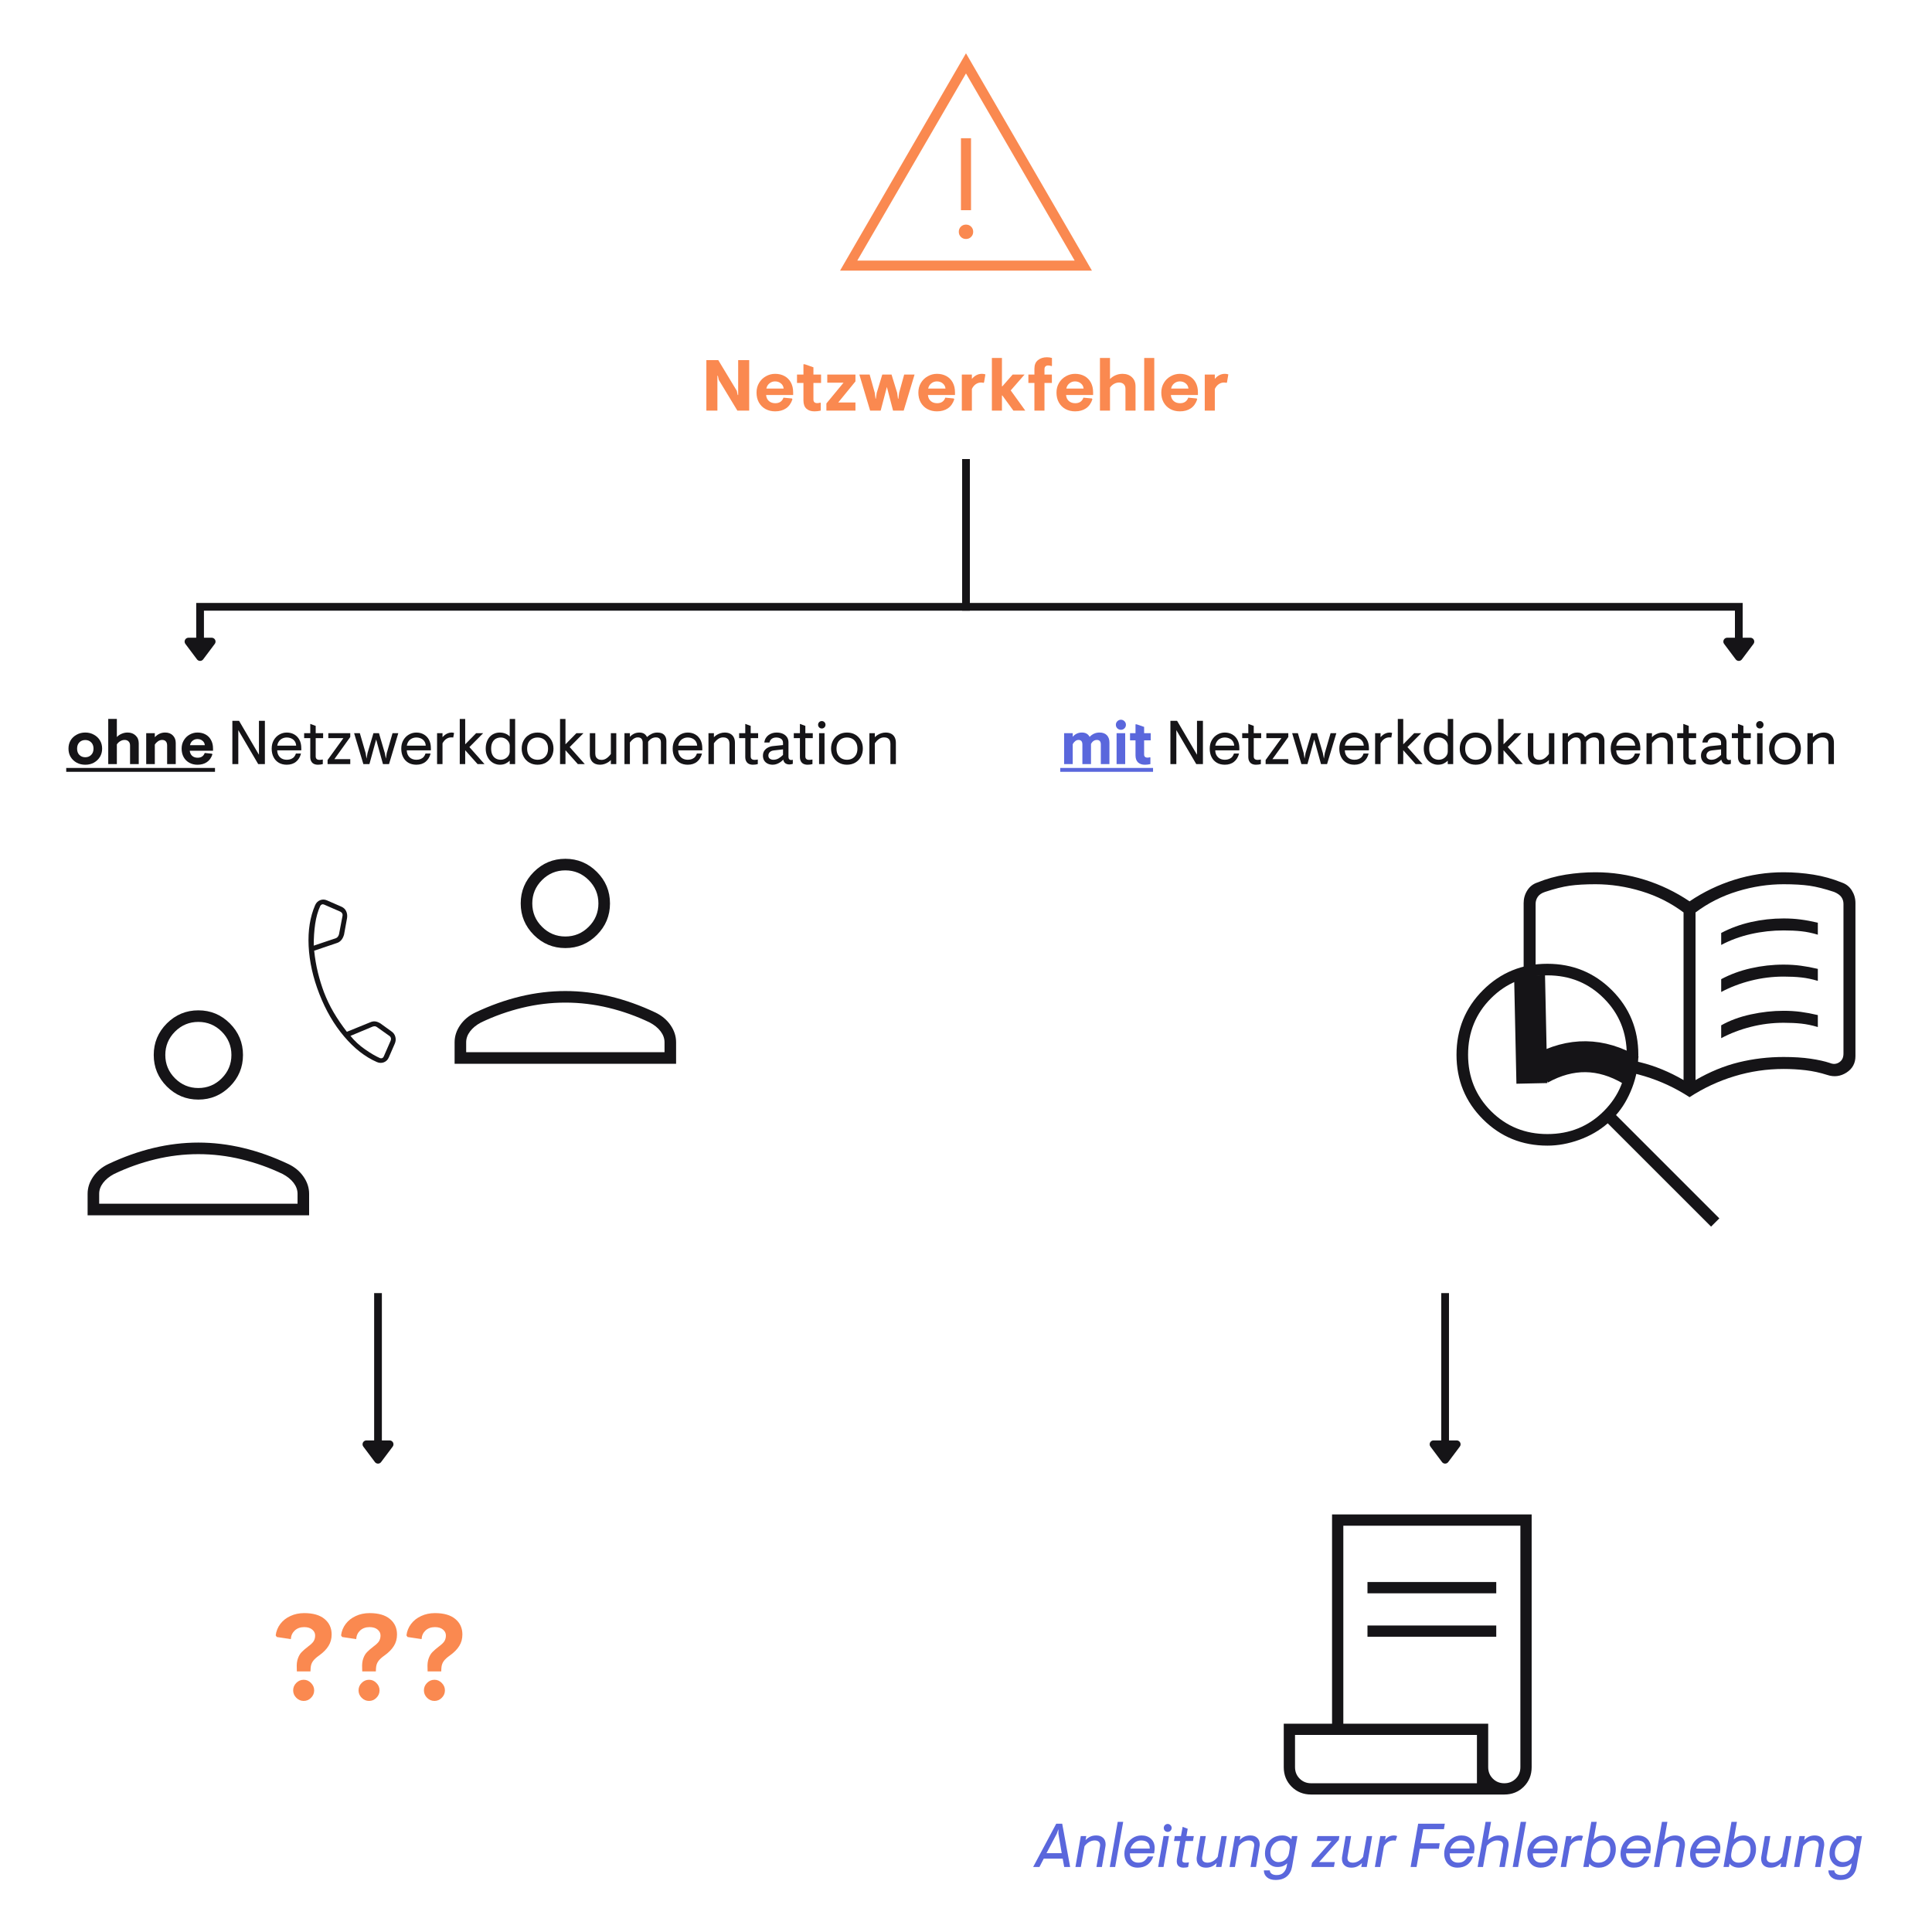 <svg xmlns="http://www.w3.org/2000/svg" xmlns:xlink="http://www.w3.org/1999/xlink" width="500" zoomAndPan="magnify" viewBox="0 0 375 375" height="500" preserveAspectRatio="xMidYMid meet" version="1.0"><defs><g/><clipPath id="26f79d1b58"><path d="M 59 174 L 77 174 L 77 207 L 59 207 Z M 59 174 " clip-rule="nonzero"/></clipPath><clipPath id="7d1bee628d"><path d="M 58.273 164.918 L 94.031 180.488 L 78.465 216.246 L 42.707 200.676 Z M 58.273 164.918 " clip-rule="nonzero"/></clipPath><clipPath id="4074bd5889"><path d="M 58.273 164.918 L 94.031 180.488 L 78.465 216.246 L 42.707 200.676 Z M 58.273 164.918 " clip-rule="nonzero"/></clipPath></defs><path fill="#151417" d="M 109.734 184.02 C 107.352 184.02 105.312 183.172 103.617 181.477 C 101.922 179.777 101.07 177.738 101.07 175.355 C 101.07 172.973 101.922 170.934 103.617 169.238 C 105.312 167.543 107.352 166.691 109.734 166.691 C 112.117 166.691 114.156 167.543 115.855 169.238 C 117.551 170.934 118.398 172.973 118.398 175.355 C 118.398 177.738 117.551 179.777 115.855 181.477 C 114.156 183.172 112.117 184.02 109.734 184.02 Z M 88.238 206.48 L 88.238 202.309 C 88.238 201.133 88.598 200.023 89.32 198.98 C 90.043 197.938 91.02 197.121 92.25 196.531 C 95.191 195.141 98.117 194.098 101.031 193.402 C 103.945 192.707 106.848 192.359 109.734 192.359 C 112.621 192.359 115.523 192.707 118.438 193.402 C 121.352 194.098 124.281 195.141 127.223 196.531 C 128.453 197.121 129.426 197.938 130.148 198.98 C 130.871 200.023 131.23 201.133 131.23 202.309 L 131.23 206.48 Z M 90.484 204.234 L 128.984 204.234 L 128.984 202.309 C 128.984 201.559 128.73 200.852 128.223 200.184 C 127.715 199.512 127.008 198.938 126.098 198.457 C 123.531 197.227 120.867 196.277 118.102 195.609 C 115.34 194.941 112.551 194.605 109.734 194.605 C 106.922 194.605 104.133 194.941 101.367 195.609 C 98.605 196.277 95.938 197.227 93.371 198.457 C 92.461 198.938 91.754 199.512 91.246 200.184 C 90.738 200.852 90.484 201.559 90.484 202.309 Z M 109.734 181.773 C 111.5 181.773 113.012 181.145 114.266 179.887 C 115.523 178.633 116.152 177.121 116.152 175.355 C 116.152 173.59 115.523 172.082 114.266 170.824 C 113.012 169.566 111.5 168.938 109.734 168.938 C 107.969 168.938 106.461 169.566 105.203 170.824 C 103.945 172.082 103.316 173.59 103.316 175.355 C 103.316 177.121 103.945 178.633 105.203 179.887 C 106.461 181.145 107.969 181.773 109.734 181.773 Z M 109.734 175.355 Z M 109.734 204.234 Z M 109.734 204.234 " fill-opacity="1" fill-rule="nonzero"/><path fill="#151417" d="M 38.504 213.43 C 36.121 213.43 34.082 212.582 32.383 210.887 C 30.688 209.191 29.84 207.152 29.84 204.77 C 29.84 202.387 30.688 200.348 32.383 198.648 C 34.082 196.953 36.121 196.105 38.504 196.105 C 40.883 196.105 42.922 196.953 44.621 198.648 C 46.316 200.348 47.164 202.387 47.164 204.77 C 47.164 207.152 46.316 209.191 44.621 210.887 C 42.922 212.582 40.883 213.43 38.504 213.43 Z M 17.004 235.891 L 17.004 231.719 C 17.004 230.543 17.367 229.434 18.09 228.391 C 18.809 227.348 19.785 226.531 21.016 225.945 C 23.957 224.555 26.883 223.512 29.801 222.816 C 32.715 222.121 35.613 221.773 38.504 221.773 C 41.391 221.773 44.289 222.121 47.203 222.816 C 50.121 223.512 53.047 224.555 55.988 225.945 C 57.219 226.531 58.195 227.348 58.914 228.391 C 59.637 229.434 60 230.543 60 231.719 L 60 235.891 Z M 19.25 233.645 L 57.754 233.645 L 57.754 231.719 C 57.754 230.973 57.5 230.262 56.992 229.594 C 56.484 228.926 55.773 228.352 54.867 227.871 C 52.297 226.641 49.633 225.691 46.867 225.023 C 44.105 224.352 41.316 224.02 38.504 224.02 C 35.688 224.02 32.898 224.352 30.137 225.023 C 27.371 225.691 24.707 226.641 22.137 227.871 C 21.23 228.352 20.52 228.926 20.012 229.594 C 19.504 230.262 19.25 230.973 19.25 231.719 Z M 38.504 211.184 C 40.266 211.184 41.777 210.559 43.035 209.301 C 44.289 208.043 44.918 206.531 44.918 204.77 C 44.918 203.004 44.289 201.492 43.035 200.234 C 41.777 198.98 40.266 198.352 38.504 198.352 C 36.738 198.352 35.227 198.98 33.969 200.234 C 32.715 201.492 32.086 203.004 32.086 204.77 C 32.086 206.531 32.715 208.043 33.969 209.301 C 35.227 210.559 36.738 211.184 38.504 211.184 Z M 38.504 204.77 Z M 38.504 233.645 Z M 38.504 233.645 " fill-opacity="1" fill-rule="nonzero"/><g clip-path="url(#26f79d1b58)"><g clip-path="url(#7d1bee628d)"><g clip-path="url(#4074bd5889)"><path fill="#151417" d="M 73.148 206.141 C 70.875 205.152 68.758 203.496 66.793 201.176 C 64.828 198.859 63.227 196.109 61.988 192.934 C 60.75 189.758 60.055 186.66 59.906 183.637 C 59.758 180.613 60.18 177.965 61.168 175.691 C 61.371 175.227 61.691 174.906 62.125 174.73 C 62.562 174.555 63.004 174.562 63.457 174.758 L 66.242 175.973 C 66.684 176.164 66.996 176.457 67.184 176.848 C 67.371 177.238 67.434 177.676 67.367 178.168 L 66.781 181.398 C 66.66 181.836 66.48 182.191 66.242 182.469 C 66.004 182.746 65.723 182.938 65.402 183.035 L 60.98 184.531 C 61.137 186.02 61.379 187.43 61.703 188.762 C 62.031 190.094 62.426 191.375 62.887 192.605 C 63.402 193.945 64.023 195.242 64.754 196.492 C 65.484 197.738 66.344 199 67.328 200.27 L 71.812 198.445 C 72.176 198.281 72.516 198.219 72.832 198.258 C 73.145 198.297 73.473 198.422 73.816 198.629 L 75.965 200.18 C 76.367 200.453 76.625 200.812 76.738 201.258 C 76.855 201.699 76.816 202.141 76.629 202.57 L 75.457 205.266 C 75.258 205.719 74.941 206.027 74.5 206.195 C 74.062 206.359 73.609 206.344 73.148 206.141 Z M 60.895 183.551 L 65.199 182.102 C 65.348 182.051 65.48 181.945 65.59 181.789 C 65.703 181.633 65.777 181.473 65.809 181.309 L 66.469 177.836 C 66.52 177.621 66.504 177.438 66.414 177.281 C 66.324 177.125 66.184 177.004 65.984 176.918 L 62.895 175.574 C 62.746 175.508 62.602 175.504 62.461 175.562 C 62.32 175.617 62.215 175.719 62.152 175.867 C 61.691 176.871 61.367 178.031 61.176 179.336 C 60.984 180.645 60.891 182.051 60.895 183.551 Z M 68.027 201.062 C 68.809 202.039 69.75 202.91 70.859 203.684 C 71.969 204.457 72.93 205.016 73.734 205.367 C 73.883 205.434 74.027 205.438 74.172 205.383 C 74.312 205.328 74.414 205.223 74.48 205.074 L 75.805 202.035 C 75.891 201.84 75.91 201.652 75.871 201.477 C 75.828 201.301 75.715 201.156 75.535 201.035 L 73.176 199.363 C 73.043 199.266 72.91 199.211 72.785 199.199 C 72.656 199.188 72.508 199.211 72.336 199.262 Z M 60.895 183.551 Z M 68.027 201.062 Z M 68.027 201.062 " fill-opacity="1" fill-rule="nonzero"/></g></g></g><path fill="#151417" d="M 332.117 238.086 L 312.062 218.035 C 310.461 219.426 308.613 220.492 306.527 221.242 C 304.445 221.992 302.387 222.367 300.352 222.367 C 295.422 222.367 291.246 220.66 287.832 217.246 C 284.414 213.832 282.707 209.66 282.707 204.73 C 282.707 199.805 284.414 195.629 287.828 192.207 C 291.242 188.785 295.41 187.07 300.34 187.07 C 305.27 187.07 309.445 188.781 312.867 192.195 C 316.289 195.613 318 199.785 318 204.719 C 318 206.91 317.598 209.051 316.797 211.137 C 315.996 213.223 314.953 214.984 313.668 216.43 L 333.723 236.484 Z M 300.352 220.121 C 304.684 220.121 308.336 218.637 311.301 215.668 C 314.27 212.699 315.754 209.051 315.754 204.719 C 315.754 200.387 314.27 196.738 311.301 193.77 C 308.336 190.801 304.684 189.316 300.352 189.316 C 296.02 189.316 292.371 190.801 289.402 193.77 C 286.438 196.738 284.953 200.387 284.953 204.719 C 284.953 209.051 286.438 212.699 289.402 215.668 C 292.371 218.637 296.02 220.121 300.352 220.121 Z M 300.352 220.121 " fill-opacity="1" fill-rule="nonzero"/><path fill="#151417" d="M 334.082 183.414 L 334.082 181.09 C 335.852 180.148 337.773 179.445 339.852 178.973 C 341.926 178.504 344.043 178.27 346.199 178.27 C 347.359 178.27 348.469 178.336 349.52 178.477 C 350.57 178.613 351.676 178.82 352.84 179.098 L 352.84 181.422 C 351.73 181.09 350.668 180.867 349.645 180.758 C 348.621 180.648 347.473 180.594 346.199 180.594 C 344.043 180.594 341.926 180.828 339.852 181.297 C 337.773 181.77 335.852 182.473 334.082 183.414 Z M 334.082 201.508 L 334.082 199.016 C 335.742 198.078 337.648 197.371 339.809 196.902 C 341.965 196.43 344.098 196.195 346.199 196.195 C 347.359 196.195 348.469 196.266 349.52 196.402 C 350.57 196.543 351.676 196.75 352.84 197.027 L 352.84 199.348 C 351.73 199.016 350.668 198.797 349.645 198.684 C 348.621 198.574 347.473 198.52 346.199 198.52 C 344.043 198.52 341.926 198.781 339.852 199.309 C 337.773 199.832 335.852 200.566 334.082 201.508 Z M 334.082 192.543 L 334.082 190.055 C 335.852 189.113 337.773 188.406 339.852 187.938 C 341.926 187.469 344.043 187.23 346.199 187.23 C 347.359 187.23 348.469 187.301 349.52 187.441 C 350.57 187.578 351.676 187.785 352.84 188.062 L 352.84 190.387 C 351.73 190.055 350.668 189.832 349.645 189.723 C 348.621 189.609 347.473 189.555 346.199 189.555 C 344.043 189.555 341.926 189.82 339.852 190.344 C 337.773 190.871 335.852 191.602 334.082 192.543 Z M 309.68 205.16 C 312.668 205.16 315.574 205.504 318.395 206.195 C 321.219 206.887 324.012 208.035 326.777 209.641 L 326.777 177.105 C 324.344 175.281 321.633 173.91 318.645 173 C 315.656 172.086 312.668 171.629 309.68 171.629 C 307.688 171.629 306.016 171.727 304.66 171.918 C 303.305 172.113 301.715 172.516 299.887 173.121 C 299.223 173.344 298.754 173.664 298.477 174.078 C 298.199 174.492 298.062 174.949 298.062 175.445 L 298.062 204.496 C 298.062 205.27 298.34 205.836 298.891 206.195 C 299.445 206.555 300.055 206.598 300.719 206.32 C 301.715 205.988 302.957 205.711 304.453 205.492 C 305.945 205.27 307.688 205.16 309.68 205.16 Z M 329.102 209.641 C 331.867 208.035 334.664 206.887 337.484 206.195 C 340.305 205.504 343.211 205.16 346.199 205.16 C 348.191 205.16 349.934 205.27 351.426 205.492 C 352.922 205.711 354.168 205.988 355.164 206.32 C 355.828 206.598 356.434 206.555 356.988 206.195 C 357.543 205.836 357.816 205.27 357.816 204.496 L 357.816 175.445 C 357.816 174.949 357.68 174.508 357.402 174.117 C 357.125 173.73 356.656 173.398 355.992 173.121 C 354.168 172.516 352.574 172.113 351.219 171.918 C 349.863 171.727 348.191 171.629 346.199 171.629 C 343.211 171.629 340.223 172.086 337.234 173 C 334.246 173.91 331.535 175.281 329.102 177.105 Z M 327.941 212.961 C 325.23 211.191 322.324 209.836 319.227 208.895 C 316.125 207.953 312.945 207.484 309.68 207.484 C 308.133 207.484 306.609 207.578 305.117 207.773 C 303.621 207.969 302.156 208.312 300.719 208.812 C 299.5 209.254 298.367 209.074 297.316 208.27 C 296.262 207.469 295.738 206.375 295.738 204.992 L 295.738 175.281 C 295.738 174.395 295.973 173.578 296.441 172.832 C 296.914 172.086 297.562 171.574 298.395 171.297 C 300.164 170.578 302.004 170.066 303.914 169.762 C 305.82 169.457 307.746 169.305 309.68 169.305 C 312.945 169.305 316.125 169.789 319.227 170.758 C 322.324 171.727 325.23 173.121 327.941 174.949 C 330.652 173.121 333.555 171.727 336.656 170.758 C 339.754 169.789 342.934 169.305 346.199 169.305 C 348.137 169.305 350.059 169.457 351.969 169.762 C 353.875 170.066 355.715 170.578 357.484 171.297 C 358.316 171.574 358.965 172.086 359.438 172.832 C 359.906 173.578 360.141 174.395 360.141 175.281 L 360.141 204.992 C 360.141 206.375 359.562 207.441 358.398 208.188 C 357.238 208.934 355.992 209.086 354.664 208.645 C 353.281 208.203 351.883 207.898 350.473 207.73 C 349.062 207.566 347.637 207.484 346.199 207.484 C 342.934 207.484 339.754 207.953 336.656 208.895 C 333.555 209.836 330.652 211.191 327.941 212.961 Z M 312.418 189.973 Z M 312.418 189.973 " fill-opacity="1" fill-rule="nonzero"/><path stroke-linecap="butt" transform="matrix(0.016, 0.75, -0.75, 0.016, 299.888, 189.281)" fill="none" stroke-linejoin="miter" d="M 0.003 4.002 L 27.921 3.998 " stroke="#151417" stroke-width="8" stroke-opacity="1" stroke-miterlimit="4"/><path stroke-linecap="butt" transform="matrix(0.75, 0.01, -0.01, 0.75, 297.582, 201.97)" fill="none" stroke-linejoin="miter" d="M 1.979 7.337 C 9.78 2.889 17.583 2.888 25.382 7.336 " stroke="#151417" stroke-width="8" stroke-opacity="1" stroke-miterlimit="4"/><path fill="#fa8950" d="M 163.051 52.531 L 187.496 10.344 L 211.945 52.531 Z M 166.402 50.578 L 208.59 50.578 L 187.496 14.254 Z M 187.496 46.387 C 187.895 46.387 188.227 46.254 188.492 45.984 C 188.762 45.715 188.895 45.387 188.895 44.988 C 188.895 44.594 188.762 44.262 188.492 43.992 C 188.227 43.727 187.895 43.594 187.496 43.594 C 187.102 43.594 186.77 43.727 186.504 43.992 C 186.234 44.262 186.102 44.594 186.102 44.988 C 186.102 45.387 186.234 45.715 186.504 45.984 C 186.77 46.254 187.102 46.387 187.496 46.387 Z M 186.52 40.797 L 188.477 40.797 L 188.477 26.828 L 186.52 26.828 Z M 187.496 32.418 Z M 187.496 32.418 " fill-opacity="1" fill-rule="nonzero"/><path fill="#151417" d="M 12.855 149.059 L 41.73 149.059 L 41.73 149.809 L 12.855 149.809 Z M 12.855 149.059 " fill-opacity="1" fill-rule="nonzero"/><g fill="#151417" fill-opacity="1"><g transform="translate(12.855, 148.309)"><g><path d="M 3.703 0.125 C 3.078 0.125 2.516 -0.008 2.016 -0.281 C 1.516 -0.562 1.125 -0.938 0.844 -1.406 C 0.57 -1.875 0.438 -2.406 0.438 -3 C 0.438 -3.594 0.57 -4.125 0.844 -4.594 C 1.125 -5.062 1.516 -5.43 2.016 -5.703 C 2.516 -5.984 3.078 -6.125 3.703 -6.125 C 4.328 -6.125 4.883 -5.984 5.375 -5.703 C 5.875 -5.43 6.266 -5.062 6.547 -4.594 C 6.828 -4.125 6.969 -3.594 6.969 -3 C 6.969 -2.406 6.828 -1.875 6.547 -1.406 C 6.266 -0.938 5.875 -0.562 5.375 -0.281 C 4.883 -0.008 4.328 0.125 3.703 0.125 Z M 3.703 -1.328 C 4.16 -1.328 4.539 -1.477 4.844 -1.781 C 5.145 -2.082 5.297 -2.488 5.297 -3 C 5.297 -3.508 5.145 -3.914 4.844 -4.219 C 4.539 -4.52 4.16 -4.672 3.703 -4.672 C 3.234 -4.672 2.848 -4.52 2.547 -4.219 C 2.254 -3.914 2.109 -3.508 2.109 -3 C 2.109 -2.488 2.254 -2.082 2.547 -1.781 C 2.848 -1.477 3.234 -1.328 3.703 -1.328 Z M 3.703 -1.328 "/></g></g></g><g fill="#151417" fill-opacity="1"><g transform="translate(20.259, 148.309)"><g><path d="M 0.75 0 L 0.75 -8.766 L 2.422 -8.766 L 2.422 -5.25 C 2.66 -5.508 2.961 -5.719 3.328 -5.875 C 3.703 -6.039 4.094 -6.125 4.5 -6.125 C 5.145 -6.125 5.664 -5.93 6.062 -5.547 C 6.469 -5.172 6.672 -4.664 6.672 -4.031 L 6.672 0 L 4.984 0 L 4.984 -3.609 C 4.984 -3.961 4.883 -4.227 4.688 -4.406 C 4.5 -4.594 4.25 -4.688 3.938 -4.688 C 3.633 -4.688 3.352 -4.609 3.094 -4.453 C 2.832 -4.305 2.609 -4.098 2.422 -3.828 L 2.422 0 Z M 0.75 0 "/></g></g></g><g fill="#151417" fill-opacity="1"><g transform="translate(27.628, 148.309)"><g><path d="M 0.75 0 L 0.75 -6 L 2.422 -6 L 2.422 -5.219 C 2.992 -5.82 3.66 -6.125 4.422 -6.125 C 5.066 -6.125 5.57 -5.93 5.938 -5.547 C 6.301 -5.172 6.484 -4.691 6.484 -4.109 L 6.484 0 L 4.812 0 L 4.812 -3.609 C 4.812 -3.961 4.727 -4.227 4.562 -4.406 C 4.395 -4.594 4.156 -4.688 3.844 -4.688 C 3.562 -4.688 3.289 -4.598 3.031 -4.422 C 2.781 -4.242 2.578 -4.031 2.422 -3.781 L 2.422 0 Z M 0.75 0 "/></g></g></g><g fill="#151417" fill-opacity="1"><g transform="translate(34.816, 148.309)"><g><path d="M 3.516 0.125 C 2.922 0.125 2.391 -0.004 1.922 -0.266 C 1.453 -0.523 1.086 -0.891 0.828 -1.359 C 0.566 -1.836 0.438 -2.383 0.438 -3 C 0.438 -3.602 0.578 -4.141 0.859 -4.609 C 1.141 -5.086 1.516 -5.457 1.984 -5.719 C 2.461 -5.988 2.973 -6.125 3.516 -6.125 C 4.109 -6.125 4.629 -6 5.078 -5.75 C 5.535 -5.5 5.891 -5.141 6.141 -4.672 C 6.398 -4.211 6.531 -3.664 6.531 -3.031 L 6.531 -2.594 L 2.016 -2.594 C 2.055 -2.176 2.211 -1.844 2.484 -1.594 C 2.766 -1.352 3.117 -1.234 3.547 -1.234 C 4.234 -1.234 4.691 -1.539 4.922 -2.156 L 6.328 -2.016 L 6.406 -1.875 C 6.188 -1.207 5.828 -0.707 5.328 -0.375 C 4.836 -0.039 4.234 0.125 3.516 0.125 Z M 4.938 -3.672 C 4.906 -4.035 4.754 -4.32 4.484 -4.531 C 4.223 -4.75 3.895 -4.859 3.5 -4.859 C 3.145 -4.859 2.832 -4.75 2.562 -4.531 C 2.301 -4.32 2.133 -4.035 2.062 -3.672 Z M 4.938 -3.672 "/></g></g></g><g fill="#151417" fill-opacity="1"><g transform="translate(41.73, 148.309)"><g/></g></g><g fill="#151417" fill-opacity="1"><g transform="translate(44.262, 148.309)"><g><path d="M 0.84 0 L 0.84 -8.398 L 2.137 -8.398 L 6 -1.812 L 6 -8.398 L 7.152 -8.398 L 7.152 0 L 5.855 0 L 1.992 -6.59 L 1.992 0 Z M 0.84 0 "/></g></g></g><g fill="#151417" fill-opacity="1"><g transform="translate(52.254, 148.309)"><g><path d="M 3.406 0.121 C 2.801 0.121 2.277 -0.012 1.844 -0.27 C 1.406 -0.531 1.07 -0.895 0.836 -1.363 C 0.598 -1.828 0.48 -2.375 0.48 -3 C 0.48 -3.625 0.613 -4.172 0.883 -4.637 C 1.148 -5.105 1.508 -5.469 1.957 -5.73 C 2.402 -5.988 2.887 -6.121 3.406 -6.121 C 3.945 -6.121 4.426 -6 4.848 -5.762 C 5.273 -5.52 5.609 -5.176 5.855 -4.723 C 6.105 -4.27 6.227 -3.719 6.227 -3.07 L 6.227 -2.664 L 1.547 -2.664 C 1.555 -2.375 1.609 -2.121 1.703 -1.895 C 1.801 -1.672 1.93 -1.48 2.094 -1.32 C 2.258 -1.16 2.453 -1.039 2.676 -0.961 C 2.898 -0.879 3.148 -0.84 3.422 -0.84 C 3.73 -0.84 4.008 -0.891 4.246 -0.988 C 4.488 -1.09 4.688 -1.23 4.844 -1.414 C 4.996 -1.602 5.113 -1.812 5.184 -2.051 L 6.168 -2.051 C 6.008 -1.387 5.691 -0.859 5.219 -0.469 C 4.746 -0.074 4.145 0.121 3.406 0.121 Z M 1.559 -3.574 L 5.23 -3.574 C 5.207 -3.93 5.109 -4.223 4.938 -4.457 C 4.766 -4.695 4.547 -4.871 4.277 -4.984 C 4.012 -5.102 3.719 -5.16 3.406 -5.16 C 3.098 -5.16 2.809 -5.098 2.551 -4.973 C 2.289 -4.852 2.074 -4.672 1.902 -4.434 C 1.73 -4.199 1.617 -3.91 1.559 -3.574 Z M 1.559 -3.574 "/></g></g></g><g fill="#151417" fill-opacity="1"><g transform="translate(58.746, 148.309)"><g><path d="M 2.953 0.121 C 2.648 0.121 2.387 0.062 2.164 -0.047 C 1.945 -0.16 1.777 -0.328 1.656 -0.559 C 1.535 -0.785 1.477 -1.062 1.477 -1.391 L 1.477 -5.039 L 0.289 -5.039 L 0.289 -6 L 1.477 -6 L 1.477 -7.801 L 2.531 -7.414 L 2.531 -6 L 3.973 -6 L 3.973 -5.039 L 2.531 -5.039 L 2.531 -1.465 C 2.531 -1.336 2.559 -1.223 2.609 -1.121 C 2.66 -1.023 2.742 -0.945 2.855 -0.895 C 2.969 -0.844 3.109 -0.816 3.277 -0.816 C 3.41 -0.816 3.527 -0.824 3.617 -0.84 C 3.711 -0.855 3.809 -0.871 3.91 -0.887 L 3.91 0 C 3.754 0.039 3.605 0.07 3.469 0.09 C 3.332 0.109 3.16 0.121 2.953 0.121 Z M 2.953 0.121 "/></g></g></g><g fill="#151417" fill-opacity="1"><g transform="translate(63.15, 148.309)"><g><path d="M 0.434 0 L 0.434 -0.793 L 3.504 -5.039 L 0.574 -5.039 L 0.574 -6 L 4.836 -6 L 4.836 -5.258 L 1.754 -0.961 L 4.836 -0.961 L 4.836 0 Z M 0.434 0 "/></g></g></g><g fill="#151417" fill-opacity="1"><g transform="translate(68.466, 148.309)"><g><path d="M 2.062 0 L 0.266 -6 L 1.379 -6 L 2.508 -2.125 L 2.676 -1.055 L 2.867 -2.125 L 4.02 -6 L 5.09 -6 L 6.227 -2.125 L 6.434 -1.055 L 6.602 -2.125 L 7.727 -6 L 8.844 -6 L 7.043 0 L 5.867 0 L 4.547 -4.777 L 3.238 0 Z M 2.062 0 "/></g></g></g><g fill="#151417" fill-opacity="1"><g transform="translate(77.406, 148.309)"><g><path d="M 3.406 0.121 C 2.801 0.121 2.277 -0.012 1.844 -0.27 C 1.406 -0.531 1.07 -0.895 0.836 -1.363 C 0.598 -1.828 0.48 -2.375 0.48 -3 C 0.48 -3.625 0.613 -4.172 0.883 -4.637 C 1.148 -5.105 1.508 -5.469 1.957 -5.73 C 2.402 -5.988 2.887 -6.121 3.406 -6.121 C 3.945 -6.121 4.426 -6 4.848 -5.762 C 5.273 -5.52 5.609 -5.176 5.855 -4.723 C 6.105 -4.27 6.227 -3.719 6.227 -3.07 L 6.227 -2.664 L 1.547 -2.664 C 1.555 -2.375 1.609 -2.121 1.703 -1.895 C 1.801 -1.672 1.93 -1.48 2.094 -1.32 C 2.258 -1.16 2.453 -1.039 2.676 -0.961 C 2.898 -0.879 3.148 -0.84 3.422 -0.84 C 3.73 -0.84 4.008 -0.891 4.246 -0.988 C 4.488 -1.09 4.688 -1.23 4.844 -1.414 C 4.996 -1.602 5.113 -1.812 5.184 -2.051 L 6.168 -2.051 C 6.008 -1.387 5.691 -0.859 5.219 -0.469 C 4.746 -0.074 4.145 0.121 3.406 0.121 Z M 1.559 -3.574 L 5.23 -3.574 C 5.207 -3.93 5.109 -4.223 4.938 -4.457 C 4.766 -4.695 4.547 -4.871 4.277 -4.984 C 4.012 -5.102 3.719 -5.16 3.406 -5.16 C 3.098 -5.16 2.809 -5.098 2.551 -4.973 C 2.289 -4.852 2.074 -4.672 1.902 -4.434 C 1.73 -4.199 1.617 -3.91 1.559 -3.574 Z M 1.559 -3.574 "/></g></g></g><g fill="#151417" fill-opacity="1"><g transform="translate(84.042, 148.309)"><g><path d="M 0.793 0 L 0.793 -6 L 1.848 -6 L 1.848 -5.219 C 1.984 -5.379 2.141 -5.527 2.316 -5.664 C 2.492 -5.801 2.691 -5.91 2.91 -5.992 C 3.129 -6.078 3.363 -6.121 3.613 -6.121 C 3.723 -6.121 3.816 -6.113 3.895 -6.098 C 3.969 -6.078 4.035 -6.055 4.094 -6.023 L 3.926 -5.148 C 3.875 -5.164 3.824 -5.176 3.773 -5.18 C 3.723 -5.184 3.645 -5.184 3.539 -5.184 C 3.203 -5.184 2.887 -5.086 2.594 -4.891 C 2.297 -4.695 2.047 -4.406 1.848 -4.031 L 1.848 0 Z M 0.793 0 "/></g></g></g><g fill="#151417" fill-opacity="1"><g transform="translate(88.446, 148.309)"><g><path d="M 0.793 0 L 0.793 -8.762 L 1.848 -8.762 L 1.848 -3.84 L 3.973 -6 L 5.34 -6 L 2.664 -3.301 L 5.594 0 L 4.246 0 L 1.848 -2.688 L 1.848 0 Z M 0.793 0 "/></g></g></g><g fill="#151417" fill-opacity="1"><g transform="translate(93.798, 148.309)"><g><path d="M 3.227 0.121 C 2.859 0.121 2.512 0.047 2.18 -0.098 C 1.848 -0.238 1.555 -0.449 1.301 -0.719 C 1.051 -0.992 0.852 -1.32 0.703 -1.703 C 0.555 -2.09 0.48 -2.52 0.48 -3 C 0.48 -3.48 0.547 -3.91 0.684 -4.297 C 0.82 -4.68 1.012 -5.008 1.254 -5.281 C 1.496 -5.551 1.785 -5.762 2.117 -5.902 C 2.449 -6.047 2.812 -6.121 3.203 -6.121 C 3.59 -6.121 3.949 -6.055 4.289 -5.922 C 4.629 -5.789 4.91 -5.605 5.137 -5.363 L 5.137 -8.762 L 6.191 -8.762 L 6.191 0 L 5.137 0 L 5.137 -0.66 C 4.961 -0.477 4.715 -0.301 4.398 -0.133 C 4.082 0.035 3.691 0.121 3.227 0.121 Z M 3.395 -0.84 C 3.637 -0.84 3.859 -0.883 4.066 -0.965 C 4.277 -1.051 4.461 -1.164 4.621 -1.309 C 4.781 -1.453 4.906 -1.617 4.996 -1.805 C 5.09 -1.992 5.137 -2.195 5.137 -2.41 L 5.137 -3.562 C 5.137 -3.852 5.055 -4.117 4.895 -4.355 C 4.734 -4.598 4.527 -4.789 4.266 -4.938 C 4.008 -5.086 3.715 -5.16 3.395 -5.16 C 3.059 -5.16 2.75 -5.086 2.465 -4.934 C 2.184 -4.781 1.957 -4.547 1.789 -4.23 C 1.621 -3.914 1.535 -3.504 1.535 -3 C 1.535 -2.496 1.621 -2.086 1.789 -1.77 C 1.957 -1.453 2.184 -1.219 2.465 -1.066 C 2.75 -0.914 3.059 -0.84 3.395 -0.84 Z M 3.395 -0.84 "/></g></g></g><g fill="#151417" fill-opacity="1"><g transform="translate(100.782, 148.309)"><g><path d="M 3.562 0.121 C 2.957 0.121 2.422 -0.016 1.957 -0.289 C 1.492 -0.559 1.129 -0.934 0.871 -1.402 C 0.609 -1.875 0.48 -2.406 0.48 -3 C 0.48 -3.602 0.609 -4.133 0.871 -4.602 C 1.129 -5.07 1.492 -5.441 1.957 -5.711 C 2.422 -5.984 2.957 -6.121 3.562 -6.121 C 4.18 -6.121 4.719 -5.984 5.18 -5.711 C 5.637 -5.441 5.996 -5.07 6.258 -4.602 C 6.52 -4.133 6.648 -3.602 6.648 -3 C 6.648 -2.406 6.52 -1.875 6.258 -1.402 C 5.996 -0.934 5.637 -0.559 5.18 -0.289 C 4.719 -0.016 4.18 0.121 3.562 0.121 Z M 3.562 -0.84 C 3.949 -0.84 4.293 -0.922 4.598 -1.086 C 4.898 -1.25 5.141 -1.492 5.32 -1.812 C 5.504 -2.133 5.594 -2.527 5.594 -3 C 5.594 -3.473 5.504 -3.867 5.32 -4.188 C 5.141 -4.508 4.898 -4.75 4.598 -4.914 C 4.293 -5.078 3.949 -5.16 3.562 -5.16 C 3.18 -5.16 2.836 -5.078 2.531 -4.914 C 2.227 -4.75 1.984 -4.508 1.805 -4.188 C 1.625 -3.867 1.535 -3.473 1.535 -3 C 1.535 -2.527 1.625 -2.133 1.805 -1.812 C 1.984 -1.492 2.227 -1.25 2.531 -1.086 C 2.836 -0.922 3.18 -0.84 3.562 -0.84 Z M 3.562 -0.84 "/></g></g></g><g fill="#151417" fill-opacity="1"><g transform="translate(107.91, 148.309)"><g><path d="M 0.793 0 L 0.793 -8.762 L 1.848 -8.762 L 1.848 -3.84 L 3.973 -6 L 5.34 -6 L 2.664 -3.301 L 5.594 0 L 4.246 0 L 1.848 -2.688 L 1.848 0 Z M 0.793 0 "/></g></g></g><g fill="#151417" fill-opacity="1"><g transform="translate(113.742, 148.309)"><g><path d="M 2.723 0.121 C 2.086 0.121 1.594 -0.059 1.254 -0.414 C 0.914 -0.77 0.742 -1.254 0.742 -1.859 L 0.742 -6 L 1.801 -6 L 1.801 -2.051 C 1.801 -1.789 1.848 -1.562 1.945 -1.379 C 2.039 -1.195 2.18 -1.055 2.359 -0.961 C 2.539 -0.863 2.762 -0.816 3.023 -0.816 C 3.391 -0.816 3.727 -0.93 4.031 -1.152 C 4.336 -1.375 4.602 -1.648 4.824 -1.969 L 4.824 -6 L 5.879 -6 L 5.879 0 L 4.824 0 L 4.824 -0.781 C 4.688 -0.637 4.512 -0.492 4.297 -0.355 C 4.078 -0.215 3.84 -0.102 3.57 -0.012 C 3.301 0.074 3.02 0.121 2.723 0.121 Z M 2.723 0.121 "/></g></g></g><g fill="#151417" fill-opacity="1"><g transform="translate(120.414, 148.309)"><g><path d="M 0.793 0 L 0.793 -6 L 1.848 -6 L 1.848 -5.293 C 2.078 -5.547 2.352 -5.75 2.656 -5.898 C 2.965 -6.047 3.305 -6.121 3.672 -6.121 C 4.055 -6.121 4.363 -6.047 4.598 -5.902 C 4.828 -5.762 5.02 -5.543 5.172 -5.258 C 5.469 -5.527 5.781 -5.738 6.113 -5.891 C 6.445 -6.043 6.797 -6.121 7.164 -6.121 C 7.781 -6.121 8.227 -5.969 8.508 -5.664 C 8.789 -5.359 8.93 -4.973 8.93 -4.5 L 8.93 0 L 7.871 0 L 7.871 -4.188 C 7.871 -4.395 7.836 -4.574 7.766 -4.723 C 7.691 -4.871 7.586 -4.984 7.445 -5.062 C 7.305 -5.145 7.125 -5.184 6.898 -5.184 C 6.605 -5.184 6.328 -5.113 6.07 -4.969 C 5.816 -4.824 5.59 -4.613 5.387 -4.332 L 5.387 0 L 4.332 0 L 4.332 -4.141 C 4.332 -4.461 4.258 -4.715 4.109 -4.902 C 3.961 -5.09 3.715 -5.184 3.371 -5.184 C 3.18 -5.184 2.992 -5.141 2.809 -5.051 C 2.625 -4.965 2.453 -4.844 2.293 -4.691 C 2.133 -4.539 1.984 -4.371 1.848 -4.188 L 1.848 0 Z M 0.793 0 "/></g></g></g><g fill="#151417" fill-opacity="1"><g transform="translate(130.086, 148.309)"><g><path d="M 3.406 0.121 C 2.801 0.121 2.277 -0.012 1.844 -0.27 C 1.406 -0.531 1.07 -0.895 0.836 -1.363 C 0.598 -1.828 0.48 -2.375 0.48 -3 C 0.48 -3.625 0.613 -4.172 0.883 -4.637 C 1.148 -5.105 1.508 -5.469 1.957 -5.73 C 2.402 -5.988 2.887 -6.121 3.406 -6.121 C 3.945 -6.121 4.426 -6 4.848 -5.762 C 5.273 -5.52 5.609 -5.176 5.855 -4.723 C 6.105 -4.27 6.227 -3.719 6.227 -3.07 L 6.227 -2.664 L 1.547 -2.664 C 1.555 -2.375 1.609 -2.121 1.703 -1.895 C 1.801 -1.672 1.93 -1.48 2.094 -1.32 C 2.258 -1.16 2.453 -1.039 2.676 -0.961 C 2.898 -0.879 3.148 -0.84 3.422 -0.84 C 3.73 -0.84 4.008 -0.891 4.246 -0.988 C 4.488 -1.09 4.688 -1.23 4.844 -1.414 C 4.996 -1.602 5.113 -1.812 5.184 -2.051 L 6.168 -2.051 C 6.008 -1.387 5.691 -0.859 5.219 -0.469 C 4.746 -0.074 4.145 0.121 3.406 0.121 Z M 1.559 -3.574 L 5.23 -3.574 C 5.207 -3.93 5.109 -4.223 4.938 -4.457 C 4.766 -4.695 4.547 -4.871 4.277 -4.984 C 4.012 -5.102 3.719 -5.16 3.406 -5.16 C 3.098 -5.16 2.809 -5.098 2.551 -4.973 C 2.289 -4.852 2.074 -4.672 1.902 -4.434 C 1.73 -4.199 1.617 -3.91 1.559 -3.574 Z M 1.559 -3.574 "/></g></g></g><g fill="#151417" fill-opacity="1"><g transform="translate(136.722, 148.309)"><g><path d="M 0.793 0 L 0.793 -6 L 1.848 -6 L 1.848 -5.219 C 1.992 -5.371 2.172 -5.516 2.383 -5.652 C 2.594 -5.789 2.836 -5.898 3.102 -5.988 C 3.371 -6.074 3.652 -6.121 3.949 -6.121 C 4.379 -6.121 4.742 -6.039 5.035 -5.879 C 5.324 -5.719 5.547 -5.492 5.699 -5.195 C 5.852 -4.898 5.93 -4.547 5.93 -4.141 L 5.93 0 L 4.871 0 L 4.871 -3.949 C 4.871 -4.211 4.824 -4.438 4.734 -4.621 C 4.641 -4.805 4.504 -4.945 4.32 -5.039 C 4.137 -5.137 3.91 -5.184 3.648 -5.184 C 3.281 -5.184 2.945 -5.074 2.641 -4.855 C 2.336 -4.633 2.07 -4.359 1.848 -4.031 L 1.848 0 Z M 0.793 0 "/></g></g></g><g fill="#151417" fill-opacity="1"><g transform="translate(143.178, 148.309)"><g><path d="M 2.953 0.121 C 2.648 0.121 2.387 0.062 2.164 -0.047 C 1.945 -0.16 1.777 -0.328 1.656 -0.559 C 1.535 -0.785 1.477 -1.062 1.477 -1.391 L 1.477 -5.039 L 0.289 -5.039 L 0.289 -6 L 1.477 -6 L 1.477 -7.801 L 2.531 -7.414 L 2.531 -6 L 3.973 -6 L 3.973 -5.039 L 2.531 -5.039 L 2.531 -1.465 C 2.531 -1.336 2.559 -1.223 2.609 -1.121 C 2.66 -1.023 2.742 -0.945 2.855 -0.895 C 2.969 -0.844 3.109 -0.816 3.277 -0.816 C 3.41 -0.816 3.527 -0.824 3.617 -0.84 C 3.711 -0.855 3.809 -0.871 3.91 -0.887 L 3.91 0 C 3.754 0.039 3.605 0.07 3.469 0.09 C 3.332 0.109 3.16 0.121 2.953 0.121 Z M 2.953 0.121 "/></g></g></g><g fill="#151417" fill-opacity="1"><g transform="translate(147.582, 148.309)"><g><path d="M 2.41 0.121 C 2.035 0.121 1.703 0.051 1.414 -0.09 C 1.129 -0.23 0.902 -0.434 0.742 -0.695 C 0.586 -0.961 0.504 -1.27 0.504 -1.621 C 0.504 -2.012 0.598 -2.344 0.785 -2.609 C 0.973 -2.879 1.223 -3.086 1.531 -3.234 C 1.84 -3.383 2.172 -3.473 2.531 -3.504 L 4.402 -3.695 L 4.402 -4.105 C 4.402 -4.465 4.277 -4.73 4.027 -4.902 C 3.773 -5.074 3.457 -5.16 3.07 -5.16 C 2.863 -5.16 2.672 -5.125 2.488 -5.059 C 2.309 -4.988 2.156 -4.887 2.035 -4.746 C 1.91 -4.605 1.82 -4.422 1.766 -4.188 L 0.77 -4.188 C 0.816 -4.523 0.914 -4.812 1.066 -5.059 C 1.219 -5.301 1.406 -5.504 1.625 -5.656 C 1.848 -5.812 2.086 -5.93 2.348 -6.008 C 2.605 -6.082 2.871 -6.121 3.145 -6.121 C 3.617 -6.121 4.023 -6.043 4.367 -5.887 C 4.711 -5.73 4.98 -5.512 5.172 -5.227 C 5.363 -4.941 5.461 -4.609 5.461 -4.223 L 5.461 -1.414 C 5.461 -1.223 5.504 -1.07 5.594 -0.961 C 5.68 -0.848 5.812 -0.793 5.988 -0.793 C 6.035 -0.793 6.086 -0.797 6.137 -0.805 C 6.191 -0.812 6.242 -0.824 6.301 -0.84 L 6.301 -0.047 C 6.156 0 6.031 0.031 5.93 0.047 C 5.824 0.062 5.723 0.07 5.629 0.07 C 5.363 0.07 5.121 0.008 4.902 -0.125 C 4.684 -0.258 4.527 -0.504 4.441 -0.863 C 4.305 -0.711 4.133 -0.559 3.926 -0.406 C 3.715 -0.258 3.48 -0.129 3.223 -0.031 C 2.961 0.07 2.691 0.121 2.41 0.121 Z M 2.531 -0.84 C 2.898 -0.84 3.238 -0.93 3.547 -1.109 C 3.855 -1.289 4.141 -1.512 4.402 -1.777 L 4.402 -2.855 L 2.605 -2.652 C 2.371 -2.629 2.18 -2.566 2.023 -2.473 C 1.867 -2.375 1.75 -2.258 1.676 -2.117 C 1.598 -1.977 1.559 -1.828 1.559 -1.668 C 1.559 -1.387 1.652 -1.18 1.844 -1.043 C 2.031 -0.906 2.262 -0.84 2.531 -0.84 Z M 2.531 -0.84 "/></g></g></g><g fill="#151417" fill-opacity="1"><g transform="translate(153.786, 148.309)"><g><path d="M 2.953 0.121 C 2.648 0.121 2.387 0.062 2.164 -0.047 C 1.945 -0.16 1.777 -0.328 1.656 -0.559 C 1.535 -0.785 1.477 -1.062 1.477 -1.391 L 1.477 -5.039 L 0.289 -5.039 L 0.289 -6 L 1.477 -6 L 1.477 -7.801 L 2.531 -7.414 L 2.531 -6 L 3.973 -6 L 3.973 -5.039 L 2.531 -5.039 L 2.531 -1.465 C 2.531 -1.336 2.559 -1.223 2.609 -1.121 C 2.66 -1.023 2.742 -0.945 2.855 -0.895 C 2.969 -0.844 3.109 -0.816 3.277 -0.816 C 3.41 -0.816 3.527 -0.824 3.617 -0.84 C 3.711 -0.855 3.809 -0.871 3.91 -0.887 L 3.91 0 C 3.754 0.039 3.605 0.07 3.469 0.09 C 3.332 0.109 3.16 0.121 2.953 0.121 Z M 2.953 0.121 "/></g></g></g><g fill="#151417" fill-opacity="1"><g transform="translate(158.19, 148.309)"><g><path d="M 0.793 0 L 0.793 -6 L 1.848 -6 L 1.848 0 Z M 1.32 -6.91 C 1.121 -6.91 0.949 -6.98 0.809 -7.121 C 0.672 -7.262 0.602 -7.434 0.602 -7.633 C 0.602 -7.832 0.672 -8.004 0.809 -8.141 C 0.949 -8.281 1.121 -8.352 1.32 -8.352 C 1.52 -8.352 1.691 -8.281 1.828 -8.141 C 1.969 -8.004 2.039 -7.832 2.039 -7.633 C 2.039 -7.434 1.969 -7.262 1.828 -7.121 C 1.691 -6.98 1.52 -6.91 1.32 -6.91 Z M 1.32 -6.91 "/></g></g></g><g fill="#151417" fill-opacity="1"><g transform="translate(160.83, 148.309)"><g><path d="M 3.562 0.121 C 2.957 0.121 2.422 -0.016 1.957 -0.289 C 1.492 -0.559 1.129 -0.934 0.871 -1.402 C 0.609 -1.875 0.48 -2.406 0.48 -3 C 0.48 -3.602 0.609 -4.133 0.871 -4.602 C 1.129 -5.07 1.492 -5.441 1.957 -5.711 C 2.422 -5.984 2.957 -6.121 3.562 -6.121 C 4.18 -6.121 4.719 -5.984 5.18 -5.711 C 5.637 -5.441 5.996 -5.07 6.258 -4.602 C 6.52 -4.133 6.648 -3.602 6.648 -3 C 6.648 -2.406 6.52 -1.875 6.258 -1.402 C 5.996 -0.934 5.637 -0.559 5.18 -0.289 C 4.719 -0.016 4.18 0.121 3.562 0.121 Z M 3.562 -0.84 C 3.949 -0.84 4.293 -0.922 4.598 -1.086 C 4.898 -1.25 5.141 -1.492 5.32 -1.812 C 5.504 -2.133 5.594 -2.527 5.594 -3 C 5.594 -3.473 5.504 -3.867 5.32 -4.188 C 5.141 -4.508 4.898 -4.75 4.598 -4.914 C 4.293 -5.078 3.949 -5.16 3.562 -5.16 C 3.18 -5.16 2.836 -5.078 2.531 -4.914 C 2.227 -4.75 1.984 -4.508 1.805 -4.188 C 1.625 -3.867 1.535 -3.473 1.535 -3 C 1.535 -2.527 1.625 -2.133 1.805 -1.812 C 1.984 -1.492 2.227 -1.25 2.531 -1.086 C 2.836 -0.922 3.18 -0.84 3.562 -0.84 Z M 3.562 -0.84 "/></g></g></g><g fill="#151417" fill-opacity="1"><g transform="translate(167.958, 148.309)"><g><path d="M 0.793 0 L 0.793 -6 L 1.848 -6 L 1.848 -5.219 C 1.992 -5.371 2.172 -5.516 2.383 -5.652 C 2.594 -5.789 2.836 -5.898 3.102 -5.988 C 3.371 -6.074 3.652 -6.121 3.949 -6.121 C 4.379 -6.121 4.742 -6.039 5.035 -5.879 C 5.324 -5.719 5.547 -5.492 5.699 -5.195 C 5.852 -4.898 5.93 -4.547 5.93 -4.141 L 5.93 0 L 4.871 0 L 4.871 -3.949 C 4.871 -4.211 4.824 -4.438 4.734 -4.621 C 4.641 -4.805 4.504 -4.945 4.32 -5.039 C 4.137 -5.137 3.91 -5.184 3.648 -5.184 C 3.281 -5.184 2.945 -5.074 2.641 -4.855 C 2.336 -4.633 2.07 -4.359 1.848 -4.031 L 1.848 0 Z M 0.793 0 "/></g></g></g><path fill="#5a67dc" d="M 205.793 149.059 L 223.805 149.059 L 223.805 149.809 L 205.793 149.809 Z M 205.793 149.059 " fill-opacity="1" fill-rule="nonzero"/><g fill="#5a67dc" fill-opacity="1"><g transform="translate(205.793, 148.309)"><g><path d="M 0.75 0 L 0.75 -6 L 2.422 -6 L 2.422 -5.297 C 2.891 -5.848 3.484 -6.125 4.203 -6.125 C 4.91 -6.125 5.41 -5.844 5.703 -5.281 C 6.234 -5.844 6.875 -6.125 7.625 -6.125 C 8.238 -6.125 8.711 -5.953 9.047 -5.609 C 9.379 -5.266 9.547 -4.789 9.547 -4.188 L 9.547 0 L 7.875 0 L 7.875 -3.812 C 7.875 -4.395 7.617 -4.688 7.109 -4.688 C 6.641 -4.688 6.258 -4.43 5.969 -3.922 L 5.969 0 L 4.297 0 L 4.297 -3.797 C 4.297 -4.391 4.047 -4.688 3.547 -4.688 C 3.316 -4.688 3.102 -4.609 2.906 -4.453 C 2.707 -4.297 2.547 -4.098 2.422 -3.859 L 2.422 0 Z M 0.75 0 "/></g></g></g><g fill="#5a67dc" fill-opacity="1"><g transform="translate(216.041, 148.309)"><g><path d="M 1.531 -6.656 C 1.258 -6.656 1.023 -6.75 0.828 -6.938 C 0.641 -7.133 0.547 -7.363 0.547 -7.625 C 0.547 -7.895 0.641 -8.125 0.828 -8.312 C 1.023 -8.508 1.258 -8.609 1.531 -8.609 C 1.801 -8.609 2.031 -8.508 2.219 -8.312 C 2.406 -8.125 2.5 -7.895 2.5 -7.625 C 2.5 -7.363 2.406 -7.133 2.219 -6.938 C 2.031 -6.75 1.801 -6.656 1.531 -6.656 Z M 2.359 0 L 0.688 0 L 0.688 -6 L 2.359 -6 Z M 2.359 0 "/></g></g></g><g fill="#5a67dc" fill-opacity="1"><g transform="translate(219.089, 148.309)"><g><path d="M 3.141 0.125 C 2.578 0.125 2.129 -0.023 1.797 -0.328 C 1.473 -0.641 1.312 -1.098 1.312 -1.703 L 1.312 -4.609 L 0.25 -4.609 L 0.25 -6 L 1.312 -6 L 1.312 -7.719 L 1.531 -7.719 L 2.984 -7.219 L 2.984 -6 L 4.266 -6 L 4.266 -4.609 L 2.984 -4.609 L 2.984 -1.844 C 2.984 -1.656 3.039 -1.508 3.156 -1.406 C 3.27 -1.301 3.43 -1.25 3.641 -1.25 C 3.766 -1.25 3.922 -1.273 4.109 -1.328 L 4.203 -1.281 L 4.203 0 C 3.859 0.082 3.504 0.125 3.141 0.125 Z M 3.141 0.125 "/></g></g></g><g fill="#151417" fill-opacity="1"><g transform="translate(223.805, 148.309)"><g/></g></g><g fill="#151417" fill-opacity="1"><g transform="translate(226.336, 148.309)"><g><path d="M 0.84 0 L 0.84 -8.398 L 2.137 -8.398 L 6 -1.812 L 6 -8.398 L 7.152 -8.398 L 7.152 0 L 5.855 0 L 1.992 -6.59 L 1.992 0 Z M 0.84 0 "/></g></g></g><g fill="#151417" fill-opacity="1"><g transform="translate(234.328, 148.309)"><g><path d="M 3.406 0.121 C 2.801 0.121 2.277 -0.012 1.844 -0.27 C 1.406 -0.531 1.07 -0.895 0.836 -1.363 C 0.598 -1.828 0.48 -2.375 0.48 -3 C 0.48 -3.625 0.613 -4.172 0.883 -4.637 C 1.148 -5.105 1.508 -5.469 1.957 -5.73 C 2.402 -5.988 2.887 -6.121 3.406 -6.121 C 3.945 -6.121 4.426 -6 4.848 -5.762 C 5.273 -5.52 5.609 -5.176 5.855 -4.723 C 6.105 -4.27 6.227 -3.719 6.227 -3.07 L 6.227 -2.664 L 1.547 -2.664 C 1.555 -2.375 1.609 -2.121 1.703 -1.895 C 1.801 -1.672 1.93 -1.48 2.094 -1.32 C 2.258 -1.16 2.453 -1.039 2.676 -0.961 C 2.898 -0.879 3.148 -0.84 3.422 -0.84 C 3.73 -0.84 4.008 -0.891 4.246 -0.988 C 4.488 -1.09 4.688 -1.23 4.844 -1.414 C 4.996 -1.602 5.113 -1.812 5.184 -2.051 L 6.168 -2.051 C 6.008 -1.387 5.691 -0.859 5.219 -0.469 C 4.746 -0.074 4.145 0.121 3.406 0.121 Z M 1.559 -3.574 L 5.23 -3.574 C 5.207 -3.93 5.109 -4.223 4.938 -4.457 C 4.766 -4.695 4.547 -4.871 4.277 -4.984 C 4.012 -5.102 3.719 -5.16 3.406 -5.16 C 3.098 -5.16 2.809 -5.098 2.551 -4.973 C 2.289 -4.852 2.074 -4.672 1.902 -4.434 C 1.73 -4.199 1.617 -3.91 1.559 -3.574 Z M 1.559 -3.574 "/></g></g></g><g fill="#151417" fill-opacity="1"><g transform="translate(240.82, 148.309)"><g><path d="M 2.953 0.121 C 2.648 0.121 2.387 0.062 2.164 -0.047 C 1.945 -0.16 1.777 -0.328 1.656 -0.559 C 1.535 -0.785 1.477 -1.062 1.477 -1.391 L 1.477 -5.039 L 0.289 -5.039 L 0.289 -6 L 1.477 -6 L 1.477 -7.801 L 2.531 -7.414 L 2.531 -6 L 3.973 -6 L 3.973 -5.039 L 2.531 -5.039 L 2.531 -1.465 C 2.531 -1.336 2.559 -1.223 2.609 -1.121 C 2.66 -1.023 2.742 -0.945 2.855 -0.895 C 2.969 -0.844 3.109 -0.816 3.277 -0.816 C 3.41 -0.816 3.527 -0.824 3.617 -0.84 C 3.711 -0.855 3.809 -0.871 3.91 -0.887 L 3.91 0 C 3.754 0.039 3.605 0.07 3.469 0.09 C 3.332 0.109 3.16 0.121 2.953 0.121 Z M 2.953 0.121 "/></g></g></g><g fill="#151417" fill-opacity="1"><g transform="translate(245.224, 148.309)"><g><path d="M 0.434 0 L 0.434 -0.793 L 3.504 -5.039 L 0.574 -5.039 L 0.574 -6 L 4.836 -6 L 4.836 -5.258 L 1.754 -0.961 L 4.836 -0.961 L 4.836 0 Z M 0.434 0 "/></g></g></g><g fill="#151417" fill-opacity="1"><g transform="translate(250.54, 148.309)"><g><path d="M 2.062 0 L 0.266 -6 L 1.379 -6 L 2.508 -2.125 L 2.676 -1.055 L 2.867 -2.125 L 4.02 -6 L 5.09 -6 L 6.227 -2.125 L 6.434 -1.055 L 6.602 -2.125 L 7.727 -6 L 8.844 -6 L 7.043 0 L 5.867 0 L 4.547 -4.777 L 3.238 0 Z M 2.062 0 "/></g></g></g><g fill="#151417" fill-opacity="1"><g transform="translate(259.48, 148.309)"><g><path d="M 3.406 0.121 C 2.801 0.121 2.277 -0.012 1.844 -0.27 C 1.406 -0.531 1.07 -0.895 0.836 -1.363 C 0.598 -1.828 0.48 -2.375 0.48 -3 C 0.48 -3.625 0.613 -4.172 0.883 -4.637 C 1.148 -5.105 1.508 -5.469 1.957 -5.73 C 2.402 -5.988 2.887 -6.121 3.406 -6.121 C 3.945 -6.121 4.426 -6 4.848 -5.762 C 5.273 -5.52 5.609 -5.176 5.855 -4.723 C 6.105 -4.27 6.227 -3.719 6.227 -3.07 L 6.227 -2.664 L 1.547 -2.664 C 1.555 -2.375 1.609 -2.121 1.703 -1.895 C 1.801 -1.672 1.93 -1.48 2.094 -1.32 C 2.258 -1.16 2.453 -1.039 2.676 -0.961 C 2.898 -0.879 3.148 -0.84 3.422 -0.84 C 3.73 -0.84 4.008 -0.891 4.246 -0.988 C 4.488 -1.09 4.688 -1.23 4.844 -1.414 C 4.996 -1.602 5.113 -1.812 5.184 -2.051 L 6.168 -2.051 C 6.008 -1.387 5.691 -0.859 5.219 -0.469 C 4.746 -0.074 4.145 0.121 3.406 0.121 Z M 1.559 -3.574 L 5.23 -3.574 C 5.207 -3.93 5.109 -4.223 4.938 -4.457 C 4.766 -4.695 4.547 -4.871 4.277 -4.984 C 4.012 -5.102 3.719 -5.16 3.406 -5.16 C 3.098 -5.16 2.809 -5.098 2.551 -4.973 C 2.289 -4.852 2.074 -4.672 1.902 -4.434 C 1.73 -4.199 1.617 -3.91 1.559 -3.574 Z M 1.559 -3.574 "/></g></g></g><g fill="#151417" fill-opacity="1"><g transform="translate(266.116, 148.309)"><g><path d="M 0.793 0 L 0.793 -6 L 1.848 -6 L 1.848 -5.219 C 1.984 -5.379 2.141 -5.527 2.316 -5.664 C 2.492 -5.801 2.691 -5.91 2.91 -5.992 C 3.129 -6.078 3.363 -6.121 3.613 -6.121 C 3.723 -6.121 3.816 -6.113 3.895 -6.098 C 3.969 -6.078 4.035 -6.055 4.094 -6.023 L 3.926 -5.148 C 3.875 -5.164 3.824 -5.176 3.773 -5.18 C 3.723 -5.184 3.645 -5.184 3.539 -5.184 C 3.203 -5.184 2.887 -5.086 2.594 -4.891 C 2.297 -4.695 2.047 -4.406 1.848 -4.031 L 1.848 0 Z M 0.793 0 "/></g></g></g><g fill="#151417" fill-opacity="1"><g transform="translate(270.52, 148.309)"><g><path d="M 0.793 0 L 0.793 -8.762 L 1.848 -8.762 L 1.848 -3.84 L 3.973 -6 L 5.34 -6 L 2.664 -3.301 L 5.594 0 L 4.246 0 L 1.848 -2.688 L 1.848 0 Z M 0.793 0 "/></g></g></g><g fill="#151417" fill-opacity="1"><g transform="translate(275.872, 148.309)"><g><path d="M 3.227 0.121 C 2.859 0.121 2.512 0.047 2.18 -0.098 C 1.848 -0.238 1.555 -0.449 1.301 -0.719 C 1.051 -0.992 0.852 -1.32 0.703 -1.703 C 0.555 -2.09 0.48 -2.52 0.48 -3 C 0.48 -3.48 0.547 -3.91 0.684 -4.297 C 0.82 -4.68 1.012 -5.008 1.254 -5.281 C 1.496 -5.551 1.785 -5.762 2.117 -5.902 C 2.449 -6.047 2.812 -6.121 3.203 -6.121 C 3.59 -6.121 3.949 -6.055 4.289 -5.922 C 4.629 -5.789 4.91 -5.605 5.137 -5.363 L 5.137 -8.762 L 6.191 -8.762 L 6.191 0 L 5.137 0 L 5.137 -0.66 C 4.961 -0.477 4.715 -0.301 4.398 -0.133 C 4.082 0.035 3.691 0.121 3.227 0.121 Z M 3.395 -0.84 C 3.637 -0.84 3.859 -0.883 4.066 -0.965 C 4.277 -1.051 4.461 -1.164 4.621 -1.309 C 4.781 -1.453 4.906 -1.617 4.996 -1.805 C 5.09 -1.992 5.137 -2.195 5.137 -2.41 L 5.137 -3.562 C 5.137 -3.852 5.055 -4.117 4.895 -4.355 C 4.734 -4.598 4.527 -4.789 4.266 -4.938 C 4.008 -5.086 3.715 -5.16 3.395 -5.16 C 3.059 -5.16 2.75 -5.086 2.465 -4.934 C 2.184 -4.781 1.957 -4.547 1.789 -4.23 C 1.621 -3.914 1.535 -3.504 1.535 -3 C 1.535 -2.496 1.621 -2.086 1.789 -1.77 C 1.957 -1.453 2.184 -1.219 2.465 -1.066 C 2.75 -0.914 3.059 -0.84 3.395 -0.84 Z M 3.395 -0.84 "/></g></g></g><g fill="#151417" fill-opacity="1"><g transform="translate(282.856, 148.309)"><g><path d="M 3.562 0.121 C 2.957 0.121 2.422 -0.016 1.957 -0.289 C 1.492 -0.559 1.129 -0.934 0.871 -1.402 C 0.609 -1.875 0.48 -2.406 0.48 -3 C 0.48 -3.602 0.609 -4.133 0.871 -4.602 C 1.129 -5.07 1.492 -5.441 1.957 -5.711 C 2.422 -5.984 2.957 -6.121 3.562 -6.121 C 4.18 -6.121 4.719 -5.984 5.18 -5.711 C 5.637 -5.441 5.996 -5.07 6.258 -4.602 C 6.52 -4.133 6.648 -3.602 6.648 -3 C 6.648 -2.406 6.52 -1.875 6.258 -1.402 C 5.996 -0.934 5.637 -0.559 5.18 -0.289 C 4.719 -0.016 4.18 0.121 3.562 0.121 Z M 3.562 -0.84 C 3.949 -0.84 4.293 -0.922 4.598 -1.086 C 4.898 -1.25 5.141 -1.492 5.32 -1.812 C 5.504 -2.133 5.594 -2.527 5.594 -3 C 5.594 -3.473 5.504 -3.867 5.32 -4.188 C 5.141 -4.508 4.898 -4.75 4.598 -4.914 C 4.293 -5.078 3.949 -5.16 3.562 -5.16 C 3.18 -5.16 2.836 -5.078 2.531 -4.914 C 2.227 -4.75 1.984 -4.508 1.805 -4.188 C 1.625 -3.867 1.535 -3.473 1.535 -3 C 1.535 -2.527 1.625 -2.133 1.805 -1.812 C 1.984 -1.492 2.227 -1.25 2.531 -1.086 C 2.836 -0.922 3.18 -0.84 3.562 -0.84 Z M 3.562 -0.84 "/></g></g></g><g fill="#151417" fill-opacity="1"><g transform="translate(289.984, 148.309)"><g><path d="M 0.793 0 L 0.793 -8.762 L 1.848 -8.762 L 1.848 -3.84 L 3.973 -6 L 5.34 -6 L 2.664 -3.301 L 5.594 0 L 4.246 0 L 1.848 -2.688 L 1.848 0 Z M 0.793 0 "/></g></g></g><g fill="#151417" fill-opacity="1"><g transform="translate(295.816, 148.309)"><g><path d="M 2.723 0.121 C 2.086 0.121 1.594 -0.059 1.254 -0.414 C 0.914 -0.77 0.742 -1.254 0.742 -1.859 L 0.742 -6 L 1.801 -6 L 1.801 -2.051 C 1.801 -1.789 1.848 -1.562 1.945 -1.379 C 2.039 -1.195 2.18 -1.055 2.359 -0.961 C 2.539 -0.863 2.762 -0.816 3.023 -0.816 C 3.391 -0.816 3.727 -0.93 4.031 -1.152 C 4.336 -1.375 4.602 -1.648 4.824 -1.969 L 4.824 -6 L 5.879 -6 L 5.879 0 L 4.824 0 L 4.824 -0.781 C 4.688 -0.637 4.512 -0.492 4.297 -0.355 C 4.078 -0.215 3.84 -0.102 3.57 -0.012 C 3.301 0.074 3.02 0.121 2.723 0.121 Z M 2.723 0.121 "/></g></g></g><g fill="#151417" fill-opacity="1"><g transform="translate(302.488, 148.309)"><g><path d="M 0.793 0 L 0.793 -6 L 1.848 -6 L 1.848 -5.293 C 2.078 -5.547 2.352 -5.75 2.656 -5.898 C 2.965 -6.047 3.305 -6.121 3.672 -6.121 C 4.055 -6.121 4.363 -6.047 4.598 -5.902 C 4.828 -5.762 5.02 -5.543 5.172 -5.258 C 5.469 -5.527 5.781 -5.738 6.113 -5.891 C 6.445 -6.043 6.797 -6.121 7.164 -6.121 C 7.781 -6.121 8.227 -5.969 8.508 -5.664 C 8.789 -5.359 8.93 -4.973 8.93 -4.5 L 8.93 0 L 7.871 0 L 7.871 -4.188 C 7.871 -4.395 7.836 -4.574 7.766 -4.723 C 7.691 -4.871 7.586 -4.984 7.445 -5.062 C 7.305 -5.145 7.125 -5.184 6.898 -5.184 C 6.605 -5.184 6.328 -5.113 6.07 -4.969 C 5.816 -4.824 5.59 -4.613 5.387 -4.332 L 5.387 0 L 4.332 0 L 4.332 -4.141 C 4.332 -4.461 4.258 -4.715 4.109 -4.902 C 3.961 -5.09 3.715 -5.184 3.371 -5.184 C 3.18 -5.184 2.992 -5.141 2.809 -5.051 C 2.625 -4.965 2.453 -4.844 2.293 -4.691 C 2.133 -4.539 1.984 -4.371 1.848 -4.188 L 1.848 0 Z M 0.793 0 "/></g></g></g><g fill="#151417" fill-opacity="1"><g transform="translate(312.16, 148.309)"><g><path d="M 3.406 0.121 C 2.801 0.121 2.277 -0.012 1.844 -0.27 C 1.406 -0.531 1.07 -0.895 0.836 -1.363 C 0.598 -1.828 0.48 -2.375 0.48 -3 C 0.48 -3.625 0.613 -4.172 0.883 -4.637 C 1.148 -5.105 1.508 -5.469 1.957 -5.73 C 2.402 -5.988 2.887 -6.121 3.406 -6.121 C 3.945 -6.121 4.426 -6 4.848 -5.762 C 5.273 -5.52 5.609 -5.176 5.855 -4.723 C 6.105 -4.27 6.227 -3.719 6.227 -3.07 L 6.227 -2.664 L 1.547 -2.664 C 1.555 -2.375 1.609 -2.121 1.703 -1.895 C 1.801 -1.672 1.93 -1.48 2.094 -1.32 C 2.258 -1.16 2.453 -1.039 2.676 -0.961 C 2.898 -0.879 3.148 -0.84 3.422 -0.84 C 3.73 -0.84 4.008 -0.891 4.246 -0.988 C 4.488 -1.09 4.688 -1.23 4.844 -1.414 C 4.996 -1.602 5.113 -1.812 5.184 -2.051 L 6.168 -2.051 C 6.008 -1.387 5.691 -0.859 5.219 -0.469 C 4.746 -0.074 4.145 0.121 3.406 0.121 Z M 1.559 -3.574 L 5.23 -3.574 C 5.207 -3.93 5.109 -4.223 4.938 -4.457 C 4.766 -4.695 4.547 -4.871 4.277 -4.984 C 4.012 -5.102 3.719 -5.16 3.406 -5.16 C 3.098 -5.16 2.809 -5.098 2.551 -4.973 C 2.289 -4.852 2.074 -4.672 1.902 -4.434 C 1.73 -4.199 1.617 -3.91 1.559 -3.574 Z M 1.559 -3.574 "/></g></g></g><g fill="#151417" fill-opacity="1"><g transform="translate(318.796, 148.309)"><g><path d="M 0.793 0 L 0.793 -6 L 1.848 -6 L 1.848 -5.219 C 1.992 -5.371 2.172 -5.516 2.383 -5.652 C 2.594 -5.789 2.836 -5.898 3.102 -5.988 C 3.371 -6.074 3.652 -6.121 3.949 -6.121 C 4.379 -6.121 4.742 -6.039 5.035 -5.879 C 5.324 -5.719 5.547 -5.492 5.699 -5.195 C 5.852 -4.898 5.93 -4.547 5.93 -4.141 L 5.93 0 L 4.871 0 L 4.871 -3.949 C 4.871 -4.211 4.824 -4.438 4.734 -4.621 C 4.641 -4.805 4.504 -4.945 4.32 -5.039 C 4.137 -5.137 3.91 -5.184 3.648 -5.184 C 3.281 -5.184 2.945 -5.074 2.641 -4.855 C 2.336 -4.633 2.07 -4.359 1.848 -4.031 L 1.848 0 Z M 0.793 0 "/></g></g></g><g fill="#151417" fill-opacity="1"><g transform="translate(325.252, 148.309)"><g><path d="M 2.953 0.121 C 2.648 0.121 2.387 0.062 2.164 -0.047 C 1.945 -0.16 1.777 -0.328 1.656 -0.559 C 1.535 -0.785 1.477 -1.062 1.477 -1.391 L 1.477 -5.039 L 0.289 -5.039 L 0.289 -6 L 1.477 -6 L 1.477 -7.801 L 2.531 -7.414 L 2.531 -6 L 3.973 -6 L 3.973 -5.039 L 2.531 -5.039 L 2.531 -1.465 C 2.531 -1.336 2.559 -1.223 2.609 -1.121 C 2.66 -1.023 2.742 -0.945 2.855 -0.895 C 2.969 -0.844 3.109 -0.816 3.277 -0.816 C 3.41 -0.816 3.527 -0.824 3.617 -0.84 C 3.711 -0.855 3.809 -0.871 3.91 -0.887 L 3.91 0 C 3.754 0.039 3.605 0.07 3.469 0.09 C 3.332 0.109 3.16 0.121 2.953 0.121 Z M 2.953 0.121 "/></g></g></g><g fill="#151417" fill-opacity="1"><g transform="translate(329.656, 148.309)"><g><path d="M 2.41 0.121 C 2.035 0.121 1.703 0.051 1.414 -0.09 C 1.129 -0.23 0.902 -0.434 0.742 -0.695 C 0.586 -0.961 0.504 -1.27 0.504 -1.621 C 0.504 -2.012 0.598 -2.344 0.785 -2.609 C 0.973 -2.879 1.223 -3.086 1.531 -3.234 C 1.84 -3.383 2.172 -3.473 2.531 -3.504 L 4.402 -3.695 L 4.402 -4.105 C 4.402 -4.465 4.277 -4.73 4.027 -4.902 C 3.773 -5.074 3.457 -5.16 3.07 -5.16 C 2.863 -5.16 2.672 -5.125 2.488 -5.059 C 2.309 -4.988 2.156 -4.887 2.035 -4.746 C 1.91 -4.605 1.82 -4.422 1.766 -4.188 L 0.77 -4.188 C 0.816 -4.523 0.914 -4.812 1.066 -5.059 C 1.219 -5.301 1.406 -5.504 1.625 -5.656 C 1.848 -5.812 2.086 -5.93 2.348 -6.008 C 2.605 -6.082 2.871 -6.121 3.145 -6.121 C 3.617 -6.121 4.023 -6.043 4.367 -5.887 C 4.711 -5.73 4.98 -5.512 5.172 -5.227 C 5.363 -4.941 5.461 -4.609 5.461 -4.223 L 5.461 -1.414 C 5.461 -1.223 5.504 -1.07 5.594 -0.961 C 5.68 -0.848 5.812 -0.793 5.988 -0.793 C 6.035 -0.793 6.086 -0.797 6.137 -0.805 C 6.191 -0.812 6.242 -0.824 6.301 -0.84 L 6.301 -0.047 C 6.156 0 6.031 0.031 5.93 0.047 C 5.824 0.062 5.723 0.07 5.629 0.07 C 5.363 0.07 5.121 0.008 4.902 -0.125 C 4.684 -0.258 4.527 -0.504 4.441 -0.863 C 4.305 -0.711 4.133 -0.559 3.926 -0.406 C 3.715 -0.258 3.48 -0.129 3.223 -0.031 C 2.961 0.07 2.691 0.121 2.41 0.121 Z M 2.531 -0.84 C 2.898 -0.84 3.238 -0.93 3.547 -1.109 C 3.855 -1.289 4.141 -1.512 4.402 -1.777 L 4.402 -2.855 L 2.605 -2.652 C 2.371 -2.629 2.18 -2.566 2.023 -2.473 C 1.867 -2.375 1.75 -2.258 1.676 -2.117 C 1.598 -1.977 1.559 -1.828 1.559 -1.668 C 1.559 -1.387 1.652 -1.18 1.844 -1.043 C 2.031 -0.906 2.262 -0.84 2.531 -0.84 Z M 2.531 -0.84 "/></g></g></g><g fill="#151417" fill-opacity="1"><g transform="translate(335.86, 148.309)"><g><path d="M 2.953 0.121 C 2.648 0.121 2.387 0.062 2.164 -0.047 C 1.945 -0.16 1.777 -0.328 1.656 -0.559 C 1.535 -0.785 1.477 -1.062 1.477 -1.391 L 1.477 -5.039 L 0.289 -5.039 L 0.289 -6 L 1.477 -6 L 1.477 -7.801 L 2.531 -7.414 L 2.531 -6 L 3.973 -6 L 3.973 -5.039 L 2.531 -5.039 L 2.531 -1.465 C 2.531 -1.336 2.559 -1.223 2.609 -1.121 C 2.66 -1.023 2.742 -0.945 2.855 -0.895 C 2.969 -0.844 3.109 -0.816 3.277 -0.816 C 3.41 -0.816 3.527 -0.824 3.617 -0.84 C 3.711 -0.855 3.809 -0.871 3.91 -0.887 L 3.91 0 C 3.754 0.039 3.605 0.07 3.469 0.09 C 3.332 0.109 3.16 0.121 2.953 0.121 Z M 2.953 0.121 "/></g></g></g><g fill="#151417" fill-opacity="1"><g transform="translate(340.264, 148.309)"><g><path d="M 0.793 0 L 0.793 -6 L 1.848 -6 L 1.848 0 Z M 1.32 -6.91 C 1.121 -6.91 0.949 -6.98 0.809 -7.121 C 0.672 -7.262 0.602 -7.434 0.602 -7.633 C 0.602 -7.832 0.672 -8.004 0.809 -8.141 C 0.949 -8.281 1.121 -8.352 1.32 -8.352 C 1.52 -8.352 1.691 -8.281 1.828 -8.141 C 1.969 -8.004 2.039 -7.832 2.039 -7.633 C 2.039 -7.434 1.969 -7.262 1.828 -7.121 C 1.691 -6.98 1.52 -6.91 1.32 -6.91 Z M 1.32 -6.91 "/></g></g></g><g fill="#151417" fill-opacity="1"><g transform="translate(342.904, 148.309)"><g><path d="M 3.562 0.121 C 2.957 0.121 2.422 -0.016 1.957 -0.289 C 1.492 -0.559 1.129 -0.934 0.871 -1.402 C 0.609 -1.875 0.48 -2.406 0.48 -3 C 0.48 -3.602 0.609 -4.133 0.871 -4.602 C 1.129 -5.07 1.492 -5.441 1.957 -5.711 C 2.422 -5.984 2.957 -6.121 3.562 -6.121 C 4.18 -6.121 4.719 -5.984 5.18 -5.711 C 5.637 -5.441 5.996 -5.07 6.258 -4.602 C 6.52 -4.133 6.648 -3.602 6.648 -3 C 6.648 -2.406 6.52 -1.875 6.258 -1.402 C 5.996 -0.934 5.637 -0.559 5.18 -0.289 C 4.719 -0.016 4.18 0.121 3.562 0.121 Z M 3.562 -0.84 C 3.949 -0.84 4.293 -0.922 4.598 -1.086 C 4.898 -1.25 5.141 -1.492 5.32 -1.812 C 5.504 -2.133 5.594 -2.527 5.594 -3 C 5.594 -3.473 5.504 -3.867 5.32 -4.188 C 5.141 -4.508 4.898 -4.75 4.598 -4.914 C 4.293 -5.078 3.949 -5.16 3.562 -5.16 C 3.18 -5.16 2.836 -5.078 2.531 -4.914 C 2.227 -4.75 1.984 -4.508 1.805 -4.188 C 1.625 -3.867 1.535 -3.473 1.535 -3 C 1.535 -2.527 1.625 -2.133 1.805 -1.812 C 1.984 -1.492 2.227 -1.25 2.531 -1.086 C 2.836 -0.922 3.18 -0.84 3.562 -0.84 Z M 3.562 -0.84 "/></g></g></g><g fill="#151417" fill-opacity="1"><g transform="translate(350.032, 148.309)"><g><path d="M 0.793 0 L 0.793 -6 L 1.848 -6 L 1.848 -5.219 C 1.992 -5.371 2.172 -5.516 2.383 -5.652 C 2.594 -5.789 2.836 -5.898 3.102 -5.988 C 3.371 -6.074 3.652 -6.121 3.949 -6.121 C 4.379 -6.121 4.742 -6.039 5.035 -5.879 C 5.324 -5.719 5.547 -5.492 5.699 -5.195 C 5.852 -4.898 5.93 -4.547 5.93 -4.141 L 5.93 0 L 4.871 0 L 4.871 -3.949 C 4.871 -4.211 4.824 -4.438 4.734 -4.621 C 4.641 -4.805 4.504 -4.945 4.32 -5.039 C 4.137 -5.137 3.91 -5.184 3.648 -5.184 C 3.281 -5.184 2.945 -5.074 2.641 -4.855 C 2.336 -4.633 2.07 -4.359 1.848 -4.031 L 1.848 0 Z M 0.793 0 "/></g></g></g><path stroke-linecap="butt" transform="matrix(0.75, 0, 0, 0.75, 38.084, 89.118)" fill="none" stroke-linejoin="miter" d="M 199.221 -0.001 L 199.221 38.218 L 1.002 38.218 L 1.002 46.718 " stroke="#151417" stroke-width="2" stroke-opacity="1" stroke-miterlimit="4"/><path stroke-linecap="round" transform="matrix(0.75, 0, 0, 0.75, 38.084, 89.118)" fill-opacity="1" fill="#151417" fill-rule="nonzero" stroke-linejoin="round" d="M 4.002 47.218 L 1.002 51.218 L -1.998 47.218 Z M 4.002 47.218 " stroke="#151417" stroke-width="2" stroke-opacity="1" stroke-miterlimit="4"/><path stroke-linecap="butt" transform="matrix(0.75, 0, 0, 0.75, 186.75, 89.118)" fill="none" stroke-linejoin="miter" d="M 1 -0.001 L 1 38.218 L 201 38.218 L 201 46.718 " stroke="#151417" stroke-width="2" stroke-opacity="1" stroke-miterlimit="4"/><path stroke-linecap="round" transform="matrix(0.75, 0, 0, 0.75, 186.75, 89.118)" fill-opacity="1" fill="#151417" fill-rule="nonzero" stroke-linejoin="round" d="M 204 47.218 L 201 51.218 L 198 47.218 Z M 204 47.218 " stroke="#151417" stroke-width="2" stroke-opacity="1" stroke-miterlimit="4"/><path fill="#151417" d="M 254.488 348.316 C 252.98 348.316 251.715 347.809 250.699 346.793 C 249.684 345.777 249.176 344.516 249.176 343.004 L 249.176 334.566 L 258.551 334.566 L 258.551 293.949 L 297.293 293.949 L 297.293 343.004 C 297.293 344.516 296.785 345.777 295.77 346.793 C 294.754 347.809 293.492 348.316 291.984 348.316 Z M 291.984 346.129 C 292.867 346.129 293.609 345.828 294.211 345.23 C 294.809 344.633 295.105 343.891 295.105 343.004 L 295.105 296.137 L 260.738 296.137 L 260.738 334.566 L 288.859 334.566 L 288.859 343.004 C 288.859 343.891 289.156 344.633 289.758 345.23 C 290.355 345.828 291.098 346.129 291.984 346.129 Z M 265.426 309.258 L 265.426 307.07 L 290.422 307.07 L 290.422 309.258 Z M 265.426 317.695 L 265.426 315.508 L 290.422 315.508 L 290.422 317.695 Z M 254.488 346.129 L 286.672 346.129 L 286.672 336.754 L 251.363 336.754 L 251.363 343.004 C 251.363 343.891 251.664 344.633 252.262 345.23 C 252.863 345.828 253.602 346.129 254.488 346.129 Z M 254.488 346.129 L 251.363 346.129 L 286.672 346.129 Z M 254.488 346.129 " fill-opacity="1" fill-rule="nonzero"/><g fill="#fa8950" fill-opacity="1"><g transform="translate(52.559, 330.15)"><g><path d="M 5.047 -6.344 C 5.004 -7.102 5.078 -7.738 5.266 -8.25 C 5.453 -8.77 5.695 -9.18 6 -9.484 C 6.301 -9.797 6.723 -10.16 7.266 -10.578 C 7.785 -10.961 8.141 -11.305 8.328 -11.609 C 8.516 -11.922 8.609 -12.289 8.609 -12.719 C 8.609 -13.164 8.414 -13.547 8.031 -13.859 C 7.656 -14.172 7.141 -14.328 6.484 -14.328 C 5.742 -14.328 5.133 -14.109 4.656 -13.672 C 4.188 -13.234 3.93 -12.676 3.891 -12 L 1.172 -12.406 L 0.953 -12.719 C 1.055 -13.551 1.359 -14.297 1.859 -14.953 C 2.359 -15.609 3.008 -16.117 3.812 -16.484 C 4.613 -16.859 5.504 -17.047 6.484 -17.047 C 8.211 -17.047 9.531 -16.664 10.438 -15.906 C 11.352 -15.145 11.812 -14.145 11.812 -12.906 C 11.812 -12.062 11.609 -11.316 11.203 -10.672 C 10.805 -10.023 10.203 -9.41 9.391 -8.828 C 8.836 -8.441 8.43 -8.066 8.172 -7.703 C 7.91 -7.336 7.766 -6.891 7.734 -6.359 L 7.703 -5.734 L 5.062 -5.734 Z M 6.391 0 C 5.836 0 5.359 -0.203 4.953 -0.609 C 4.547 -1.016 4.344 -1.492 4.344 -2.047 C 4.344 -2.598 4.539 -3.078 4.938 -3.484 C 5.344 -3.898 5.828 -4.109 6.391 -4.109 C 6.941 -4.109 7.414 -3.898 7.812 -3.484 C 8.219 -3.078 8.422 -2.598 8.422 -2.047 C 8.422 -1.492 8.219 -1.016 7.812 -0.609 C 7.414 -0.203 6.941 0 6.391 0 Z M 6.391 0 "/></g></g></g><g fill="#fa8950" fill-opacity="1"><g transform="translate(65.248, 330.15)"><g><path d="M 5.047 -6.344 C 5.004 -7.102 5.078 -7.738 5.266 -8.25 C 5.453 -8.77 5.695 -9.18 6 -9.484 C 6.301 -9.797 6.723 -10.16 7.266 -10.578 C 7.785 -10.961 8.141 -11.305 8.328 -11.609 C 8.516 -11.922 8.609 -12.289 8.609 -12.719 C 8.609 -13.164 8.414 -13.547 8.031 -13.859 C 7.656 -14.172 7.141 -14.328 6.484 -14.328 C 5.742 -14.328 5.133 -14.109 4.656 -13.672 C 4.188 -13.234 3.93 -12.676 3.891 -12 L 1.172 -12.406 L 0.953 -12.719 C 1.055 -13.551 1.359 -14.297 1.859 -14.953 C 2.359 -15.609 3.008 -16.117 3.812 -16.484 C 4.613 -16.859 5.504 -17.047 6.484 -17.047 C 8.211 -17.047 9.531 -16.664 10.438 -15.906 C 11.352 -15.145 11.812 -14.145 11.812 -12.906 C 11.812 -12.062 11.609 -11.316 11.203 -10.672 C 10.805 -10.023 10.203 -9.41 9.391 -8.828 C 8.836 -8.441 8.43 -8.066 8.172 -7.703 C 7.91 -7.336 7.766 -6.891 7.734 -6.359 L 7.703 -5.734 L 5.062 -5.734 Z M 6.391 0 C 5.836 0 5.359 -0.203 4.953 -0.609 C 4.547 -1.016 4.344 -1.492 4.344 -2.047 C 4.344 -2.598 4.539 -3.078 4.938 -3.484 C 5.344 -3.898 5.828 -4.109 6.391 -4.109 C 6.941 -4.109 7.414 -3.898 7.812 -3.484 C 8.219 -3.078 8.422 -2.598 8.422 -2.047 C 8.422 -1.492 8.219 -1.016 7.812 -0.609 C 7.414 -0.203 6.941 0 6.391 0 Z M 6.391 0 "/></g></g></g><g fill="#fa8950" fill-opacity="1"><g transform="translate(77.938, 330.15)"><g><path d="M 5.047 -6.344 C 5.004 -7.102 5.078 -7.738 5.266 -8.25 C 5.453 -8.77 5.695 -9.18 6 -9.484 C 6.301 -9.797 6.723 -10.16 7.266 -10.578 C 7.785 -10.961 8.141 -11.305 8.328 -11.609 C 8.516 -11.922 8.609 -12.289 8.609 -12.719 C 8.609 -13.164 8.414 -13.547 8.031 -13.859 C 7.656 -14.172 7.141 -14.328 6.484 -14.328 C 5.742 -14.328 5.133 -14.109 4.656 -13.672 C 4.188 -13.234 3.93 -12.676 3.891 -12 L 1.172 -12.406 L 0.953 -12.719 C 1.055 -13.551 1.359 -14.297 1.859 -14.953 C 2.359 -15.609 3.008 -16.117 3.812 -16.484 C 4.613 -16.859 5.504 -17.047 6.484 -17.047 C 8.211 -17.047 9.531 -16.664 10.438 -15.906 C 11.352 -15.145 11.812 -14.145 11.812 -12.906 C 11.812 -12.062 11.609 -11.316 11.203 -10.672 C 10.805 -10.023 10.203 -9.41 9.391 -8.828 C 8.836 -8.441 8.43 -8.066 8.172 -7.703 C 7.91 -7.336 7.766 -6.891 7.734 -6.359 L 7.703 -5.734 L 5.062 -5.734 Z M 6.391 0 C 5.836 0 5.359 -0.203 4.953 -0.609 C 4.547 -1.016 4.344 -1.492 4.344 -2.047 C 4.344 -2.598 4.539 -3.078 4.938 -3.484 C 5.344 -3.898 5.828 -4.109 6.391 -4.109 C 6.941 -4.109 7.414 -3.898 7.812 -3.484 C 8.219 -3.078 8.422 -2.598 8.422 -2.047 C 8.422 -1.492 8.219 -1.016 7.812 -0.609 C 7.414 -0.203 6.941 0 6.391 0 Z M 6.391 0 "/></g></g></g><g fill="#fa8950" fill-opacity="1"><g transform="translate(136.184, 79.701)"><g><path d="M 3.062 0 L 0.922 0 L 0.922 -9.797 L 3.234 -9.797 L 6.828 -3.844 L 7 -3.031 L 7.094 -3.031 L 7.094 -9.797 L 9.234 -9.797 L 9.234 0 L 6.938 0 L 3.328 -5.969 L 3.156 -6.766 L 3.062 -6.766 Z M 3.062 0 "/></g></g></g><g fill="#fa8950" fill-opacity="1"><g transform="translate(146.342, 79.701)"><g><path d="M 4.109 0.141 C 3.41 0.141 2.785 -0.008 2.234 -0.312 C 1.691 -0.613 1.266 -1.039 0.953 -1.594 C 0.648 -2.145 0.5 -2.781 0.5 -3.5 C 0.5 -4.207 0.664 -4.836 1 -5.391 C 1.332 -5.941 1.773 -6.367 2.328 -6.672 C 2.879 -6.984 3.473 -7.141 4.109 -7.141 C 4.797 -7.141 5.406 -6.992 5.938 -6.703 C 6.469 -6.41 6.879 -5.992 7.172 -5.453 C 7.461 -4.91 7.609 -4.273 7.609 -3.547 L 7.609 -3.031 L 2.359 -3.031 C 2.398 -2.539 2.582 -2.148 2.906 -1.859 C 3.227 -1.578 3.641 -1.438 4.141 -1.438 C 4.941 -1.438 5.473 -1.797 5.734 -2.516 L 7.375 -2.359 L 7.469 -2.188 C 7.207 -1.406 6.789 -0.82 6.219 -0.438 C 5.645 -0.051 4.941 0.141 4.109 0.141 Z M 5.766 -4.281 C 5.723 -4.695 5.547 -5.031 5.234 -5.281 C 4.93 -5.539 4.551 -5.672 4.094 -5.672 C 3.676 -5.672 3.312 -5.539 3 -5.281 C 2.688 -5.031 2.488 -4.695 2.406 -4.281 Z M 5.766 -4.281 "/></g></g></g><g fill="#fa8950" fill-opacity="1"><g transform="translate(154.401, 79.701)"><g><path d="M 3.672 0.141 C 3.016 0.141 2.492 -0.035 2.109 -0.391 C 1.734 -0.742 1.547 -1.273 1.547 -1.984 L 1.547 -5.375 L 0.297 -5.375 L 0.297 -7 L 1.547 -7 L 1.547 -9 L 1.797 -9 L 3.484 -8.406 L 3.484 -7 L 4.969 -7 L 4.969 -5.375 L 3.484 -5.375 L 3.484 -2.156 C 3.484 -1.926 3.547 -1.75 3.672 -1.625 C 3.805 -1.508 3.992 -1.453 4.234 -1.453 C 4.391 -1.453 4.578 -1.484 4.797 -1.547 L 4.906 -1.5 L 4.906 0 C 4.5 0.094 4.086 0.141 3.672 0.141 Z M 3.672 0.141 "/></g></g></g><g fill="#fa8950" fill-opacity="1"><g transform="translate(159.886, 79.701)"><g><path d="M 6.156 0 L 0.516 0 L 0.516 -1.391 L 3.844 -5.422 L 0.688 -5.422 L 0.688 -7 L 6.156 -7 L 6.156 -5.672 L 2.812 -1.578 L 6.156 -1.578 Z M 6.156 0 "/></g></g></g><g fill="#fa8950" fill-opacity="1"><g transform="translate(166.547, 79.701)"><g><path d="M 4.391 0 L 2.344 0 L 0.25 -7 L 2.25 -7 L 3.25 -3.438 L 3.391 -2.312 L 3.453 -2.312 L 3.625 -3.438 L 4.703 -7 L 6.5 -7 L 7.594 -3.438 L 7.75 -2.312 L 7.828 -2.312 L 7.969 -3.438 L 8.953 -7 L 10.969 -7 L 8.859 0 L 6.797 0 L 5.594 -4.594 Z M 4.391 0 "/></g></g></g><g fill="#fa8950" fill-opacity="1"><g transform="translate(177.754, 79.701)"><g><path d="M 4.109 0.141 C 3.41 0.141 2.785 -0.008 2.234 -0.312 C 1.691 -0.613 1.266 -1.039 0.953 -1.594 C 0.648 -2.145 0.5 -2.781 0.5 -3.5 C 0.5 -4.207 0.664 -4.836 1 -5.391 C 1.332 -5.941 1.773 -6.367 2.328 -6.672 C 2.879 -6.984 3.473 -7.141 4.109 -7.141 C 4.797 -7.141 5.406 -6.992 5.938 -6.703 C 6.469 -6.41 6.879 -5.992 7.172 -5.453 C 7.461 -4.91 7.609 -4.273 7.609 -3.547 L 7.609 -3.031 L 2.359 -3.031 C 2.398 -2.539 2.582 -2.148 2.906 -1.859 C 3.227 -1.578 3.641 -1.438 4.141 -1.438 C 4.941 -1.438 5.473 -1.797 5.734 -2.516 L 7.375 -2.359 L 7.469 -2.188 C 7.207 -1.406 6.789 -0.82 6.219 -0.438 C 5.645 -0.051 4.941 0.141 4.109 0.141 Z M 5.766 -4.281 C 5.723 -4.695 5.547 -5.031 5.234 -5.281 C 4.93 -5.539 4.551 -5.672 4.094 -5.672 C 3.676 -5.672 3.312 -5.539 3 -5.281 C 2.688 -5.031 2.488 -4.695 2.406 -4.281 Z M 5.766 -4.281 "/></g></g></g><g fill="#fa8950" fill-opacity="1"><g transform="translate(185.814, 79.701)"><g><path d="M 0.875 0 L 0.875 -7 L 2.828 -7 L 2.828 -6.156 C 3.078 -6.457 3.363 -6.695 3.688 -6.875 C 4.02 -7.051 4.383 -7.141 4.781 -7.141 C 5.051 -7.141 5.273 -7.102 5.453 -7.031 L 5.188 -5.484 L 5.094 -5.391 C 4.906 -5.43 4.75 -5.453 4.625 -5.453 C 4.238 -5.453 3.891 -5.344 3.578 -5.125 C 3.273 -4.914 3.023 -4.609 2.828 -4.203 L 2.828 0 Z M 0.875 0 "/></g></g></g><g fill="#fa8950" fill-opacity="1"><g transform="translate(191.649, 79.701)"><g><path d="M 2.828 0 L 0.875 0 L 0.875 -10.219 L 2.828 -10.219 L 2.828 -4.719 L 2.906 -4.719 L 4.906 -7 L 7.219 -7 L 4.531 -3.922 L 7.359 0 L 5.047 0 L 2.906 -2.938 L 2.828 -2.938 Z M 2.828 0 "/></g></g></g><g fill="#fa8950" fill-opacity="1"><g transform="translate(199.232, 79.701)"><g><path d="M 1.547 0 L 1.547 -5.375 L 0.375 -5.375 L 0.375 -7 L 1.547 -7 L 1.547 -8.141 C 1.547 -8.879 1.773 -9.43 2.234 -9.797 C 2.703 -10.172 3.281 -10.359 3.969 -10.359 C 4.32 -10.359 4.648 -10.312 4.953 -10.219 L 4.953 -8.703 L 4.859 -8.641 C 4.648 -8.723 4.441 -8.766 4.234 -8.766 C 4.004 -8.766 3.82 -8.703 3.688 -8.578 C 3.562 -8.461 3.5 -8.281 3.5 -8.031 L 3.5 -7 L 4.938 -7 L 4.938 -5.375 L 3.5 -5.375 L 3.5 0 Z M 1.547 0 "/></g></g></g><g fill="#fa8950" fill-opacity="1"><g transform="translate(204.563, 79.701)"><g><path d="M 4.109 0.141 C 3.41 0.141 2.785 -0.008 2.234 -0.312 C 1.691 -0.613 1.266 -1.039 0.953 -1.594 C 0.648 -2.145 0.5 -2.781 0.5 -3.5 C 0.5 -4.207 0.664 -4.836 1 -5.391 C 1.332 -5.941 1.773 -6.367 2.328 -6.672 C 2.879 -6.984 3.473 -7.141 4.109 -7.141 C 4.797 -7.141 5.406 -6.992 5.938 -6.703 C 6.469 -6.41 6.879 -5.992 7.172 -5.453 C 7.461 -4.91 7.609 -4.273 7.609 -3.547 L 7.609 -3.031 L 2.359 -3.031 C 2.398 -2.539 2.582 -2.148 2.906 -1.859 C 3.227 -1.578 3.641 -1.438 4.141 -1.438 C 4.941 -1.438 5.473 -1.797 5.734 -2.516 L 7.375 -2.359 L 7.469 -2.188 C 7.207 -1.406 6.789 -0.82 6.219 -0.438 C 5.645 -0.051 4.941 0.141 4.109 0.141 Z M 5.766 -4.281 C 5.723 -4.695 5.547 -5.031 5.234 -5.281 C 4.93 -5.539 4.551 -5.672 4.094 -5.672 C 3.676 -5.672 3.312 -5.539 3 -5.281 C 2.688 -5.031 2.488 -4.695 2.406 -4.281 Z M 5.766 -4.281 "/></g></g></g><g fill="#fa8950" fill-opacity="1"><g transform="translate(212.623, 79.701)"><g><path d="M 0.875 0 L 0.875 -10.219 L 2.828 -10.219 L 2.828 -6.125 C 3.109 -6.426 3.461 -6.672 3.891 -6.859 C 4.316 -7.047 4.77 -7.141 5.25 -7.141 C 6.008 -7.141 6.617 -6.922 7.078 -6.484 C 7.547 -6.047 7.781 -5.453 7.781 -4.703 L 7.781 0 L 5.828 0 L 5.828 -4.219 C 5.828 -4.625 5.711 -4.93 5.484 -5.141 C 5.254 -5.348 4.957 -5.453 4.594 -5.453 C 4.25 -5.453 3.922 -5.363 3.609 -5.188 C 3.305 -5.02 3.047 -4.781 2.828 -4.469 L 2.828 0 Z M 0.875 0 "/></g></g></g><g fill="#fa8950" fill-opacity="1"><g transform="translate(221.214, 79.701)"><g><path d="M 2.828 0 L 0.875 0 L 0.875 -10.219 L 2.828 -10.219 Z M 2.828 0 "/></g></g></g><g fill="#fa8950" fill-opacity="1"><g transform="translate(224.908, 79.701)"><g><path d="M 4.109 0.141 C 3.41 0.141 2.785 -0.008 2.234 -0.312 C 1.691 -0.613 1.266 -1.039 0.953 -1.594 C 0.648 -2.145 0.5 -2.781 0.5 -3.5 C 0.5 -4.207 0.664 -4.836 1 -5.391 C 1.332 -5.941 1.773 -6.367 2.328 -6.672 C 2.879 -6.984 3.473 -7.141 4.109 -7.141 C 4.797 -7.141 5.406 -6.992 5.938 -6.703 C 6.469 -6.41 6.879 -5.992 7.172 -5.453 C 7.461 -4.91 7.609 -4.273 7.609 -3.547 L 7.609 -3.031 L 2.359 -3.031 C 2.398 -2.539 2.582 -2.148 2.906 -1.859 C 3.227 -1.578 3.641 -1.438 4.141 -1.438 C 4.941 -1.438 5.473 -1.797 5.734 -2.516 L 7.375 -2.359 L 7.469 -2.188 C 7.207 -1.406 6.789 -0.82 6.219 -0.438 C 5.645 -0.051 4.941 0.141 4.109 0.141 Z M 5.766 -4.281 C 5.723 -4.695 5.547 -5.031 5.234 -5.281 C 4.93 -5.539 4.551 -5.672 4.094 -5.672 C 3.676 -5.672 3.312 -5.539 3 -5.281 C 2.688 -5.031 2.488 -4.695 2.406 -4.281 Z M 5.766 -4.281 "/></g></g></g><g fill="#fa8950" fill-opacity="1"><g transform="translate(232.968, 79.701)"><g><path d="M 0.875 0 L 0.875 -7 L 2.828 -7 L 2.828 -6.156 C 3.078 -6.457 3.363 -6.695 3.688 -6.875 C 4.02 -7.051 4.383 -7.141 4.781 -7.141 C 5.051 -7.141 5.273 -7.102 5.453 -7.031 L 5.188 -5.484 L 5.094 -5.391 C 4.906 -5.43 4.75 -5.453 4.625 -5.453 C 4.238 -5.453 3.891 -5.344 3.578 -5.125 C 3.273 -4.914 3.023 -4.609 2.828 -4.203 L 2.828 0 Z M 0.875 0 "/></g></g></g><g fill="#5a67dc" fill-opacity="1"><g transform="translate(200.812, 362.385)"><g><path d="M 0.938 0 L -0.281 0 L 4.203 -8.406 L 5.359 -8.406 L 6.906 0 L 5.75 0 L 5.453 -1.625 L 1.781 -1.625 Z M 4.312 -6.469 L 2.312 -2.688 L 5.266 -2.688 L 4.625 -6.469 L 4.625 -7.344 Z M 4.312 -6.469 "/></g></g></g><g fill="#5a67dc" fill-opacity="1"><g transform="translate(208.473, 362.385)"><g><path d="M 0.266 0 L 1.312 -6 L 2.375 -6 L 2.234 -5.219 C 2.516 -5.508 2.816 -5.734 3.141 -5.891 C 3.473 -6.047 3.863 -6.125 4.312 -6.125 C 4.875 -6.125 5.316 -5.969 5.641 -5.656 C 5.961 -5.352 6.125 -4.938 6.125 -4.406 C 6.125 -4.227 6.109 -4.066 6.078 -3.922 L 5.406 0 L 4.344 0 L 5.031 -3.953 C 5.051 -4.066 5.062 -4.16 5.062 -4.234 C 5.062 -4.535 4.969 -4.766 4.781 -4.922 C 4.602 -5.078 4.344 -5.156 4 -5.156 C 3.633 -5.156 3.281 -5.055 2.938 -4.859 C 2.594 -4.66 2.289 -4.383 2.031 -4.031 L 1.312 0 Z M 0.266 0 "/></g></g></g><g fill="#5a67dc" fill-opacity="1"><g transform="translate(215.138, 362.385)"><g><path d="M 1.312 0 L 0.266 0 L 1.812 -8.766 L 2.875 -8.766 Z M 1.312 0 "/></g></g></g><g fill="#5a67dc" fill-opacity="1"><g transform="translate(217.776, 362.385)"><g><path d="M 3.031 0.125 C 2.5 0.125 2.035 0.004 1.641 -0.234 C 1.254 -0.473 0.961 -0.801 0.766 -1.219 C 0.566 -1.633 0.469 -2.094 0.469 -2.594 C 0.469 -3.176 0.602 -3.738 0.875 -4.281 C 1.145 -4.82 1.535 -5.266 2.047 -5.609 C 2.555 -5.953 3.141 -6.125 3.797 -6.125 C 4.566 -6.125 5.18 -5.906 5.641 -5.469 C 6.109 -5.031 6.344 -4.438 6.344 -3.688 C 6.344 -3.426 6.32 -3.195 6.281 -3 L 6.234 -2.656 L 1.531 -2.656 C 1.531 -2.051 1.676 -1.598 1.969 -1.297 C 2.27 -0.992 2.664 -0.844 3.156 -0.844 C 3.625 -0.844 4.004 -0.945 4.297 -1.156 C 4.586 -1.363 4.828 -1.66 5.016 -2.047 L 6.078 -2.047 C 5.555 -0.598 4.539 0.125 3.031 0.125 Z M 5.391 -3.578 C 5.391 -4.629 4.828 -5.156 3.703 -5.156 C 3.211 -5.156 2.785 -5.004 2.422 -4.703 C 2.066 -4.41 1.812 -4.035 1.656 -3.578 Z M 5.391 -3.578 "/></g></g></g><g fill="#5a67dc" fill-opacity="1"><g transform="translate(224.465, 362.385)"><g><path d="M 2.188 -6.812 C 1.977 -6.812 1.797 -6.883 1.641 -7.031 C 1.492 -7.188 1.422 -7.367 1.422 -7.578 C 1.422 -7.785 1.492 -7.969 1.641 -8.125 C 1.797 -8.281 1.977 -8.359 2.188 -8.359 C 2.395 -8.359 2.57 -8.281 2.719 -8.125 C 2.875 -7.969 2.953 -7.785 2.953 -7.578 C 2.953 -7.367 2.875 -7.188 2.719 -7.031 C 2.57 -6.883 2.395 -6.812 2.188 -6.812 Z M 1.375 0 L 0.328 0 L 1.375 -6 L 2.438 -6 Z M 1.375 0 "/></g></g></g><g fill="#5a67dc" fill-opacity="1"><g transform="translate(227.223, 362.385)"><g><path d="M 2.484 0.125 C 2.086 0.125 1.77 0.02 1.531 -0.188 C 1.301 -0.395 1.188 -0.707 1.188 -1.125 C 1.188 -1.25 1.195 -1.391 1.219 -1.547 L 1.844 -5.047 L 0.641 -5.047 L 0.812 -6 L 2 -6 L 2.328 -7.797 L 3.312 -7.422 L 3.062 -6 L 4.5 -6 L 4.328 -5.047 L 2.891 -5.047 L 2.266 -1.484 C 2.254 -1.391 2.25 -1.328 2.25 -1.297 C 2.25 -1.141 2.301 -1.023 2.406 -0.953 C 2.508 -0.879 2.672 -0.844 2.891 -0.844 C 3.086 -0.844 3.305 -0.863 3.547 -0.906 L 3.391 0 C 3.242 0.051 3.109 0.082 2.984 0.094 C 2.867 0.113 2.703 0.125 2.484 0.125 Z M 2.484 0.125 "/></g></g></g><g fill="#5a67dc" fill-opacity="1"><g transform="translate(231.718, 362.385)"><g><path d="M 2.359 0.125 C 1.797 0.125 1.352 -0.023 1.031 -0.328 C 0.707 -0.641 0.547 -1.062 0.547 -1.594 C 0.547 -1.77 0.562 -1.93 0.594 -2.078 L 1.266 -6 L 2.328 -6 L 1.641 -2.047 C 1.617 -1.93 1.609 -1.836 1.609 -1.766 C 1.609 -1.461 1.695 -1.234 1.875 -1.078 C 2.062 -0.922 2.328 -0.844 2.672 -0.844 C 3.035 -0.844 3.391 -0.941 3.734 -1.141 C 4.078 -1.336 4.379 -1.613 4.641 -1.969 L 5.359 -6 L 6.406 -6 L 5.359 0 L 4.297 0 L 4.438 -0.781 C 4.156 -0.488 3.848 -0.266 3.516 -0.109 C 3.191 0.047 2.805 0.125 2.359 0.125 Z M 2.359 0.125 "/></g></g></g><g fill="#5a67dc" fill-opacity="1"><g transform="translate(238.384, 362.385)"><g><path d="M 0.266 0 L 1.312 -6 L 2.375 -6 L 2.234 -5.219 C 2.516 -5.508 2.816 -5.734 3.141 -5.891 C 3.473 -6.047 3.863 -6.125 4.312 -6.125 C 4.875 -6.125 5.316 -5.969 5.641 -5.656 C 5.961 -5.352 6.125 -4.938 6.125 -4.406 C 6.125 -4.227 6.109 -4.066 6.078 -3.922 L 5.406 0 L 4.344 0 L 5.031 -3.953 C 5.051 -4.066 5.062 -4.16 5.062 -4.234 C 5.062 -4.535 4.969 -4.766 4.781 -4.922 C 4.602 -5.078 4.344 -5.156 4 -5.156 C 3.633 -5.156 3.281 -5.055 2.938 -4.859 C 2.594 -4.66 2.289 -4.383 2.031 -4.031 L 1.312 0 Z M 0.266 0 "/></g></g></g><g fill="#5a67dc" fill-opacity="1"><g transform="translate(245.049, 362.385)"><g><path d="M 2.516 2.516 C 1.828 2.516 1.281 2.344 0.875 2 C 0.469 1.656 0.266 1.207 0.266 0.656 L 1.422 0.656 C 1.43 0.926 1.551 1.145 1.781 1.312 C 2.02 1.477 2.344 1.562 2.75 1.562 C 3.32 1.562 3.758 1.406 4.062 1.094 C 4.375 0.789 4.582 0.395 4.688 -0.094 L 4.797 -0.719 C 4.523 -0.469 4.238 -0.285 3.938 -0.172 C 3.645 -0.055 3.289 0 2.875 0 C 2.426 0 2.02 -0.113 1.656 -0.344 C 1.289 -0.57 1.004 -0.883 0.797 -1.281 C 0.586 -1.676 0.484 -2.117 0.484 -2.609 C 0.484 -3.242 0.609 -3.828 0.859 -4.359 C 1.117 -4.891 1.5 -5.316 2 -5.641 C 2.508 -5.961 3.125 -6.125 3.844 -6.125 C 4.281 -6.125 4.648 -6.047 4.953 -5.891 C 5.254 -5.734 5.473 -5.551 5.609 -5.344 L 5.719 -6 L 6.781 -6 L 5.734 -0.031 C 5.586 0.781 5.242 1.406 4.703 1.844 C 4.172 2.289 3.441 2.516 2.516 2.516 Z M 3.094 -0.953 C 3.633 -0.953 4.086 -1.113 4.453 -1.438 C 4.816 -1.758 5.047 -2.164 5.141 -2.656 L 5.266 -3.438 C 5.285 -3.551 5.297 -3.66 5.297 -3.766 C 5.297 -4.172 5.16 -4.504 4.891 -4.766 C 4.617 -5.023 4.27 -5.156 3.844 -5.156 C 3.363 -5.156 2.953 -5.047 2.609 -4.828 C 2.266 -4.609 2 -4.312 1.812 -3.938 C 1.625 -3.57 1.531 -3.164 1.531 -2.719 C 1.531 -2.164 1.68 -1.734 1.984 -1.422 C 2.297 -1.109 2.664 -0.953 3.094 -0.953 Z M 3.094 -0.953 "/></g></g></g><g fill="#5a67dc" fill-opacity="1"><g transform="translate(252.098, 362.385)"><g/></g></g><g fill="#5a67dc" fill-opacity="1"><g transform="translate(254.616, 362.385)"><g><path d="M 4.297 0 L -0.094 0 L 0.047 -0.797 L 3.828 -5.047 L 0.922 -5.047 L 1.109 -6 L 5.359 -6 L 5.234 -5.25 L 1.422 -0.953 L 4.469 -0.953 Z M 4.297 0 "/></g></g></g><g fill="#5a67dc" fill-opacity="1"><g transform="translate(259.926, 362.385)"><g><path d="M 2.359 0.125 C 1.797 0.125 1.352 -0.023 1.031 -0.328 C 0.707 -0.641 0.547 -1.062 0.547 -1.594 C 0.547 -1.77 0.562 -1.93 0.594 -2.078 L 1.266 -6 L 2.328 -6 L 1.641 -2.047 C 1.617 -1.93 1.609 -1.836 1.609 -1.766 C 1.609 -1.461 1.695 -1.234 1.875 -1.078 C 2.062 -0.922 2.328 -0.844 2.672 -0.844 C 3.035 -0.844 3.391 -0.941 3.734 -1.141 C 4.078 -1.336 4.379 -1.613 4.641 -1.969 L 5.359 -6 L 6.406 -6 L 5.359 0 L 4.297 0 L 4.438 -0.781 C 4.156 -0.488 3.848 -0.266 3.516 -0.109 C 3.191 0.047 2.805 0.125 2.359 0.125 Z M 2.359 0.125 "/></g></g></g><g fill="#5a67dc" fill-opacity="1"><g transform="translate(266.592, 362.385)"><g><path d="M 0.266 0 L 1.312 -6 L 2.375 -6 L 2.234 -5.219 C 2.66 -5.82 3.25 -6.125 4 -6.125 C 4.207 -6.125 4.406 -6.082 4.594 -6 L 4.297 -5.094 C 4.18 -5.133 4.055 -5.156 3.922 -5.156 C 3.098 -5.156 2.469 -4.781 2.031 -4.031 L 1.312 0 Z M 0.266 0 "/></g></g></g><g fill="#5a67dc" fill-opacity="1"><g transform="translate(270.968, 362.385)"><g/></g></g><g fill="#5a67dc" fill-opacity="1"><g transform="translate(273.485, 362.385)"><g><path d="M 1.469 0 L 0.312 0 L 1.781 -8.406 L 6.953 -8.406 L 6.781 -7.344 L 2.766 -7.344 L 2.266 -4.609 L 5.969 -4.609 L 5.797 -3.547 L 2.094 -3.547 Z M 1.469 0 "/></g></g></g><g fill="#5a67dc" fill-opacity="1"><g transform="translate(279.851, 362.385)"><g><path d="M 3.031 0.125 C 2.5 0.125 2.035 0.004 1.641 -0.234 C 1.254 -0.473 0.961 -0.801 0.766 -1.219 C 0.566 -1.633 0.469 -2.094 0.469 -2.594 C 0.469 -3.176 0.602 -3.738 0.875 -4.281 C 1.145 -4.82 1.535 -5.266 2.047 -5.609 C 2.555 -5.953 3.141 -6.125 3.797 -6.125 C 4.566 -6.125 5.18 -5.906 5.641 -5.469 C 6.109 -5.031 6.344 -4.438 6.344 -3.688 C 6.344 -3.426 6.32 -3.195 6.281 -3 L 6.234 -2.656 L 1.531 -2.656 C 1.531 -2.051 1.676 -1.598 1.969 -1.297 C 2.27 -0.992 2.664 -0.844 3.156 -0.844 C 3.625 -0.844 4.004 -0.945 4.297 -1.156 C 4.586 -1.363 4.828 -1.66 5.016 -2.047 L 6.078 -2.047 C 5.555 -0.598 4.539 0.125 3.031 0.125 Z M 5.391 -3.578 C 5.391 -4.629 4.828 -5.156 3.703 -5.156 C 3.211 -5.156 2.785 -5.004 2.422 -4.703 C 2.066 -4.41 1.812 -4.035 1.656 -3.578 Z M 5.391 -3.578 "/></g></g></g><g fill="#5a67dc" fill-opacity="1"><g transform="translate(286.54, 362.385)"><g><path d="M 0.266 0 L 1.812 -8.766 L 2.875 -8.766 L 2.25 -5.219 C 2.488 -5.477 2.789 -5.691 3.156 -5.859 C 3.531 -6.035 3.953 -6.125 4.422 -6.125 C 4.973 -6.125 5.422 -5.969 5.766 -5.656 C 6.109 -5.352 6.281 -4.941 6.281 -4.422 C 6.281 -4.234 6.266 -4.055 6.234 -3.891 L 5.547 0 L 4.484 0 L 5.188 -3.953 C 5.207 -4.066 5.219 -4.16 5.219 -4.234 C 5.219 -4.848 4.816 -5.156 4.016 -5.156 C 3.68 -5.156 3.336 -5.055 2.984 -4.859 C 2.641 -4.672 2.328 -4.422 2.047 -4.109 L 1.312 0 Z M 0.266 0 "/></g></g></g><g fill="#5a67dc" fill-opacity="1"><g transform="translate(293.35, 362.385)"><g><path d="M 1.312 0 L 0.266 0 L 1.812 -8.766 L 2.875 -8.766 Z M 1.312 0 "/></g></g></g><g fill="#5a67dc" fill-opacity="1"><g transform="translate(295.987, 362.385)"><g><path d="M 3.031 0.125 C 2.5 0.125 2.035 0.004 1.641 -0.234 C 1.254 -0.473 0.961 -0.801 0.766 -1.219 C 0.566 -1.633 0.469 -2.094 0.469 -2.594 C 0.469 -3.176 0.602 -3.738 0.875 -4.281 C 1.145 -4.82 1.535 -5.266 2.047 -5.609 C 2.555 -5.953 3.141 -6.125 3.797 -6.125 C 4.566 -6.125 5.18 -5.906 5.641 -5.469 C 6.109 -5.031 6.344 -4.438 6.344 -3.688 C 6.344 -3.426 6.32 -3.195 6.281 -3 L 6.234 -2.656 L 1.531 -2.656 C 1.531 -2.051 1.676 -1.598 1.969 -1.297 C 2.27 -0.992 2.664 -0.844 3.156 -0.844 C 3.625 -0.844 4.004 -0.945 4.297 -1.156 C 4.586 -1.363 4.828 -1.66 5.016 -2.047 L 6.078 -2.047 C 5.555 -0.598 4.539 0.125 3.031 0.125 Z M 5.391 -3.578 C 5.391 -4.629 4.828 -5.156 3.703 -5.156 C 3.211 -5.156 2.785 -5.004 2.422 -4.703 C 2.066 -4.41 1.812 -4.035 1.656 -3.578 Z M 5.391 -3.578 "/></g></g></g><g fill="#5a67dc" fill-opacity="1"><g transform="translate(302.676, 362.385)"><g><path d="M 0.266 0 L 1.312 -6 L 2.375 -6 L 2.234 -5.219 C 2.66 -5.82 3.25 -6.125 4 -6.125 C 4.207 -6.125 4.406 -6.082 4.594 -6 L 4.297 -5.094 C 4.18 -5.133 4.055 -5.156 3.922 -5.156 C 3.098 -5.156 2.469 -4.781 2.031 -4.031 L 1.312 0 Z M 0.266 0 "/></g></g></g><g fill="#5a67dc" fill-opacity="1"><g transform="translate(307.052, 362.385)"><g><path d="M 3.297 0.125 C 2.836 0.125 2.453 0.047 2.141 -0.109 C 1.828 -0.266 1.594 -0.445 1.438 -0.656 L 1.312 0 L 0.266 0 L 1.812 -8.766 L 2.875 -8.766 L 2.266 -5.359 C 2.805 -5.867 3.457 -6.125 4.219 -6.125 C 4.664 -6.125 5.066 -6.02 5.422 -5.812 C 5.785 -5.613 6.066 -5.312 6.266 -4.906 C 6.473 -4.508 6.578 -4.035 6.578 -3.484 C 6.578 -2.836 6.441 -2.238 6.172 -1.688 C 5.898 -1.145 5.516 -0.707 5.016 -0.375 C 4.516 -0.039 3.941 0.125 3.297 0.125 Z M 3.203 -0.844 C 3.648 -0.844 4.051 -0.945 4.406 -1.156 C 4.758 -1.375 5.031 -1.676 5.219 -2.062 C 5.414 -2.457 5.516 -2.91 5.516 -3.422 C 5.516 -4.016 5.375 -4.453 5.094 -4.734 C 4.812 -5.016 4.438 -5.156 3.969 -5.156 C 3.457 -5.156 3.008 -4.988 2.625 -4.656 C 2.238 -4.332 2.004 -3.91 1.922 -3.391 L 1.781 -2.641 C 1.758 -2.492 1.75 -2.363 1.75 -2.25 C 1.75 -1.82 1.879 -1.477 2.141 -1.219 C 2.41 -0.969 2.766 -0.844 3.203 -0.844 Z M 3.203 -0.844 "/></g></g></g><g fill="#5a67dc" fill-opacity="1"><g transform="translate(314.077, 362.385)"><g><path d="M 3.031 0.125 C 2.5 0.125 2.035 0.004 1.641 -0.234 C 1.254 -0.473 0.961 -0.801 0.766 -1.219 C 0.566 -1.633 0.469 -2.094 0.469 -2.594 C 0.469 -3.176 0.602 -3.738 0.875 -4.281 C 1.145 -4.82 1.535 -5.266 2.047 -5.609 C 2.555 -5.953 3.141 -6.125 3.797 -6.125 C 4.566 -6.125 5.18 -5.906 5.641 -5.469 C 6.109 -5.031 6.344 -4.438 6.344 -3.688 C 6.344 -3.426 6.32 -3.195 6.281 -3 L 6.234 -2.656 L 1.531 -2.656 C 1.531 -2.051 1.676 -1.598 1.969 -1.297 C 2.27 -0.992 2.664 -0.844 3.156 -0.844 C 3.625 -0.844 4.004 -0.945 4.297 -1.156 C 4.586 -1.363 4.828 -1.66 5.016 -2.047 L 6.078 -2.047 C 5.555 -0.598 4.539 0.125 3.031 0.125 Z M 5.391 -3.578 C 5.391 -4.629 4.828 -5.156 3.703 -5.156 C 3.211 -5.156 2.785 -5.004 2.422 -4.703 C 2.066 -4.41 1.812 -4.035 1.656 -3.578 Z M 5.391 -3.578 "/></g></g></g><g fill="#5a67dc" fill-opacity="1"><g transform="translate(320.767, 362.385)"><g><path d="M 0.266 0 L 1.812 -8.766 L 2.875 -8.766 L 2.25 -5.219 C 2.488 -5.477 2.789 -5.691 3.156 -5.859 C 3.531 -6.035 3.953 -6.125 4.422 -6.125 C 4.973 -6.125 5.422 -5.969 5.766 -5.656 C 6.109 -5.352 6.281 -4.941 6.281 -4.422 C 6.281 -4.234 6.266 -4.055 6.234 -3.891 L 5.547 0 L 4.484 0 L 5.188 -3.953 C 5.207 -4.066 5.219 -4.16 5.219 -4.234 C 5.219 -4.848 4.816 -5.156 4.016 -5.156 C 3.68 -5.156 3.336 -5.055 2.984 -4.859 C 2.641 -4.672 2.328 -4.422 2.047 -4.109 L 1.312 0 Z M 0.266 0 "/></g></g></g><g fill="#5a67dc" fill-opacity="1"><g transform="translate(327.576, 362.385)"><g><path d="M 3.031 0.125 C 2.5 0.125 2.035 0.004 1.641 -0.234 C 1.254 -0.473 0.961 -0.801 0.766 -1.219 C 0.566 -1.633 0.469 -2.094 0.469 -2.594 C 0.469 -3.176 0.602 -3.738 0.875 -4.281 C 1.145 -4.82 1.535 -5.266 2.047 -5.609 C 2.555 -5.953 3.141 -6.125 3.797 -6.125 C 4.566 -6.125 5.18 -5.906 5.641 -5.469 C 6.109 -5.031 6.344 -4.438 6.344 -3.688 C 6.344 -3.426 6.32 -3.195 6.281 -3 L 6.234 -2.656 L 1.531 -2.656 C 1.531 -2.051 1.676 -1.598 1.969 -1.297 C 2.27 -0.992 2.664 -0.844 3.156 -0.844 C 3.625 -0.844 4.004 -0.945 4.297 -1.156 C 4.586 -1.363 4.828 -1.66 5.016 -2.047 L 6.078 -2.047 C 5.555 -0.598 4.539 0.125 3.031 0.125 Z M 5.391 -3.578 C 5.391 -4.629 4.828 -5.156 3.703 -5.156 C 3.211 -5.156 2.785 -5.004 2.422 -4.703 C 2.066 -4.41 1.812 -4.035 1.656 -3.578 Z M 5.391 -3.578 "/></g></g></g><g fill="#5a67dc" fill-opacity="1"><g transform="translate(334.265, 362.385)"><g><path d="M 3.297 0.125 C 2.836 0.125 2.453 0.047 2.141 -0.109 C 1.828 -0.266 1.594 -0.445 1.438 -0.656 L 1.312 0 L 0.266 0 L 1.812 -8.766 L 2.875 -8.766 L 2.266 -5.359 C 2.805 -5.867 3.457 -6.125 4.219 -6.125 C 4.664 -6.125 5.066 -6.02 5.422 -5.812 C 5.785 -5.613 6.066 -5.312 6.266 -4.906 C 6.473 -4.508 6.578 -4.035 6.578 -3.484 C 6.578 -2.836 6.441 -2.238 6.172 -1.688 C 5.898 -1.145 5.516 -0.707 5.016 -0.375 C 4.516 -0.039 3.941 0.125 3.297 0.125 Z M 3.203 -0.844 C 3.648 -0.844 4.051 -0.945 4.406 -1.156 C 4.758 -1.375 5.031 -1.676 5.219 -2.062 C 5.414 -2.457 5.516 -2.91 5.516 -3.422 C 5.516 -4.016 5.375 -4.453 5.094 -4.734 C 4.812 -5.016 4.438 -5.156 3.969 -5.156 C 3.457 -5.156 3.008 -4.988 2.625 -4.656 C 2.238 -4.332 2.004 -3.91 1.922 -3.391 L 1.781 -2.641 C 1.758 -2.492 1.75 -2.363 1.75 -2.25 C 1.75 -1.82 1.879 -1.477 2.141 -1.219 C 2.41 -0.969 2.766 -0.844 3.203 -0.844 Z M 3.203 -0.844 "/></g></g></g><g fill="#5a67dc" fill-opacity="1"><g transform="translate(341.29, 362.385)"><g><path d="M 2.359 0.125 C 1.797 0.125 1.352 -0.023 1.031 -0.328 C 0.707 -0.641 0.547 -1.062 0.547 -1.594 C 0.547 -1.77 0.562 -1.93 0.594 -2.078 L 1.266 -6 L 2.328 -6 L 1.641 -2.047 C 1.617 -1.93 1.609 -1.836 1.609 -1.766 C 1.609 -1.461 1.695 -1.234 1.875 -1.078 C 2.062 -0.922 2.328 -0.844 2.672 -0.844 C 3.035 -0.844 3.391 -0.941 3.734 -1.141 C 4.078 -1.336 4.379 -1.613 4.641 -1.969 L 5.359 -6 L 6.406 -6 L 5.359 0 L 4.297 0 L 4.438 -0.781 C 4.156 -0.488 3.848 -0.266 3.516 -0.109 C 3.191 0.047 2.805 0.125 2.359 0.125 Z M 2.359 0.125 "/></g></g></g><g fill="#5a67dc" fill-opacity="1"><g transform="translate(347.956, 362.385)"><g><path d="M 0.266 0 L 1.312 -6 L 2.375 -6 L 2.234 -5.219 C 2.516 -5.508 2.816 -5.734 3.141 -5.891 C 3.473 -6.047 3.863 -6.125 4.312 -6.125 C 4.875 -6.125 5.316 -5.969 5.641 -5.656 C 5.961 -5.352 6.125 -4.938 6.125 -4.406 C 6.125 -4.227 6.109 -4.066 6.078 -3.922 L 5.406 0 L 4.344 0 L 5.031 -3.953 C 5.051 -4.066 5.062 -4.16 5.062 -4.234 C 5.062 -4.535 4.969 -4.766 4.781 -4.922 C 4.602 -5.078 4.344 -5.156 4 -5.156 C 3.633 -5.156 3.281 -5.055 2.938 -4.859 C 2.594 -4.66 2.289 -4.383 2.031 -4.031 L 1.312 0 Z M 0.266 0 "/></g></g></g><g fill="#5a67dc" fill-opacity="1"><g transform="translate(354.621, 362.385)"><g><path d="M 2.516 2.516 C 1.828 2.516 1.281 2.344 0.875 2 C 0.469 1.656 0.266 1.207 0.266 0.656 L 1.422 0.656 C 1.43 0.926 1.551 1.145 1.781 1.312 C 2.02 1.477 2.344 1.562 2.75 1.562 C 3.32 1.562 3.758 1.406 4.062 1.094 C 4.375 0.789 4.582 0.395 4.688 -0.094 L 4.797 -0.719 C 4.523 -0.469 4.238 -0.285 3.938 -0.172 C 3.645 -0.055 3.289 0 2.875 0 C 2.426 0 2.02 -0.113 1.656 -0.344 C 1.289 -0.57 1.004 -0.883 0.797 -1.281 C 0.586 -1.676 0.484 -2.117 0.484 -2.609 C 0.484 -3.242 0.609 -3.828 0.859 -4.359 C 1.117 -4.891 1.5 -5.316 2 -5.641 C 2.508 -5.961 3.125 -6.125 3.844 -6.125 C 4.281 -6.125 4.648 -6.047 4.953 -5.891 C 5.254 -5.734 5.473 -5.551 5.609 -5.344 L 5.719 -6 L 6.781 -6 L 5.734 -0.031 C 5.586 0.781 5.242 1.406 4.703 1.844 C 4.172 2.289 3.441 2.516 2.516 2.516 Z M 3.094 -0.953 C 3.633 -0.953 4.086 -1.113 4.453 -1.438 C 4.816 -1.758 5.047 -2.164 5.141 -2.656 L 5.266 -3.438 C 5.285 -3.551 5.297 -3.66 5.297 -3.766 C 5.297 -4.172 5.16 -4.504 4.891 -4.766 C 4.617 -5.023 4.27 -5.156 3.844 -5.156 C 3.363 -5.156 2.953 -5.047 2.609 -4.828 C 2.266 -4.609 2 -4.312 1.812 -3.938 C 1.625 -3.57 1.531 -3.164 1.531 -2.719 C 1.531 -2.164 1.68 -1.734 1.984 -1.422 C 2.297 -1.109 2.664 -0.953 3.094 -0.953 Z M 3.094 -0.953 "/></g></g></g><path stroke-linecap="butt" transform="matrix(0, 0.75, -0.75, 0, 281.248, 250.989)" fill="none" stroke-linejoin="miter" d="M -0.001 1.002 L 38.629 1.002 " stroke="#151417" stroke-width="2" stroke-opacity="1" stroke-miterlimit="4"/><path stroke-linecap="round" transform="matrix(0, 0.75, -0.75, 0, 281.248, 250.989)" fill-opacity="1" fill="#151417" fill-rule="nonzero" stroke-linejoin="round" d="M 39.129 -1.998 L 43.129 1.002 L 39.129 4.002 Z M 39.129 -1.998 " stroke="#151417" stroke-width="2" stroke-opacity="1" stroke-miterlimit="4"/><path stroke-linecap="butt" transform="matrix(0, 0.75, -0.75, 0, 74.122, 250.989)" fill="none" stroke-linejoin="miter" d="M -0.001 1.001 L 38.629 1.001 " stroke="#151417" stroke-width="2" stroke-opacity="1" stroke-miterlimit="4"/><path stroke-linecap="round" transform="matrix(0, 0.75, -0.75, 0, 74.122, 250.989)" fill-opacity="1" fill="#151417" fill-rule="nonzero" stroke-linejoin="round" d="M 39.129 -1.999 L 43.129 1.001 L 39.129 4.001 Z M 39.129 -1.999 " stroke="#151417" stroke-width="2" stroke-opacity="1" stroke-miterlimit="4"/></svg>